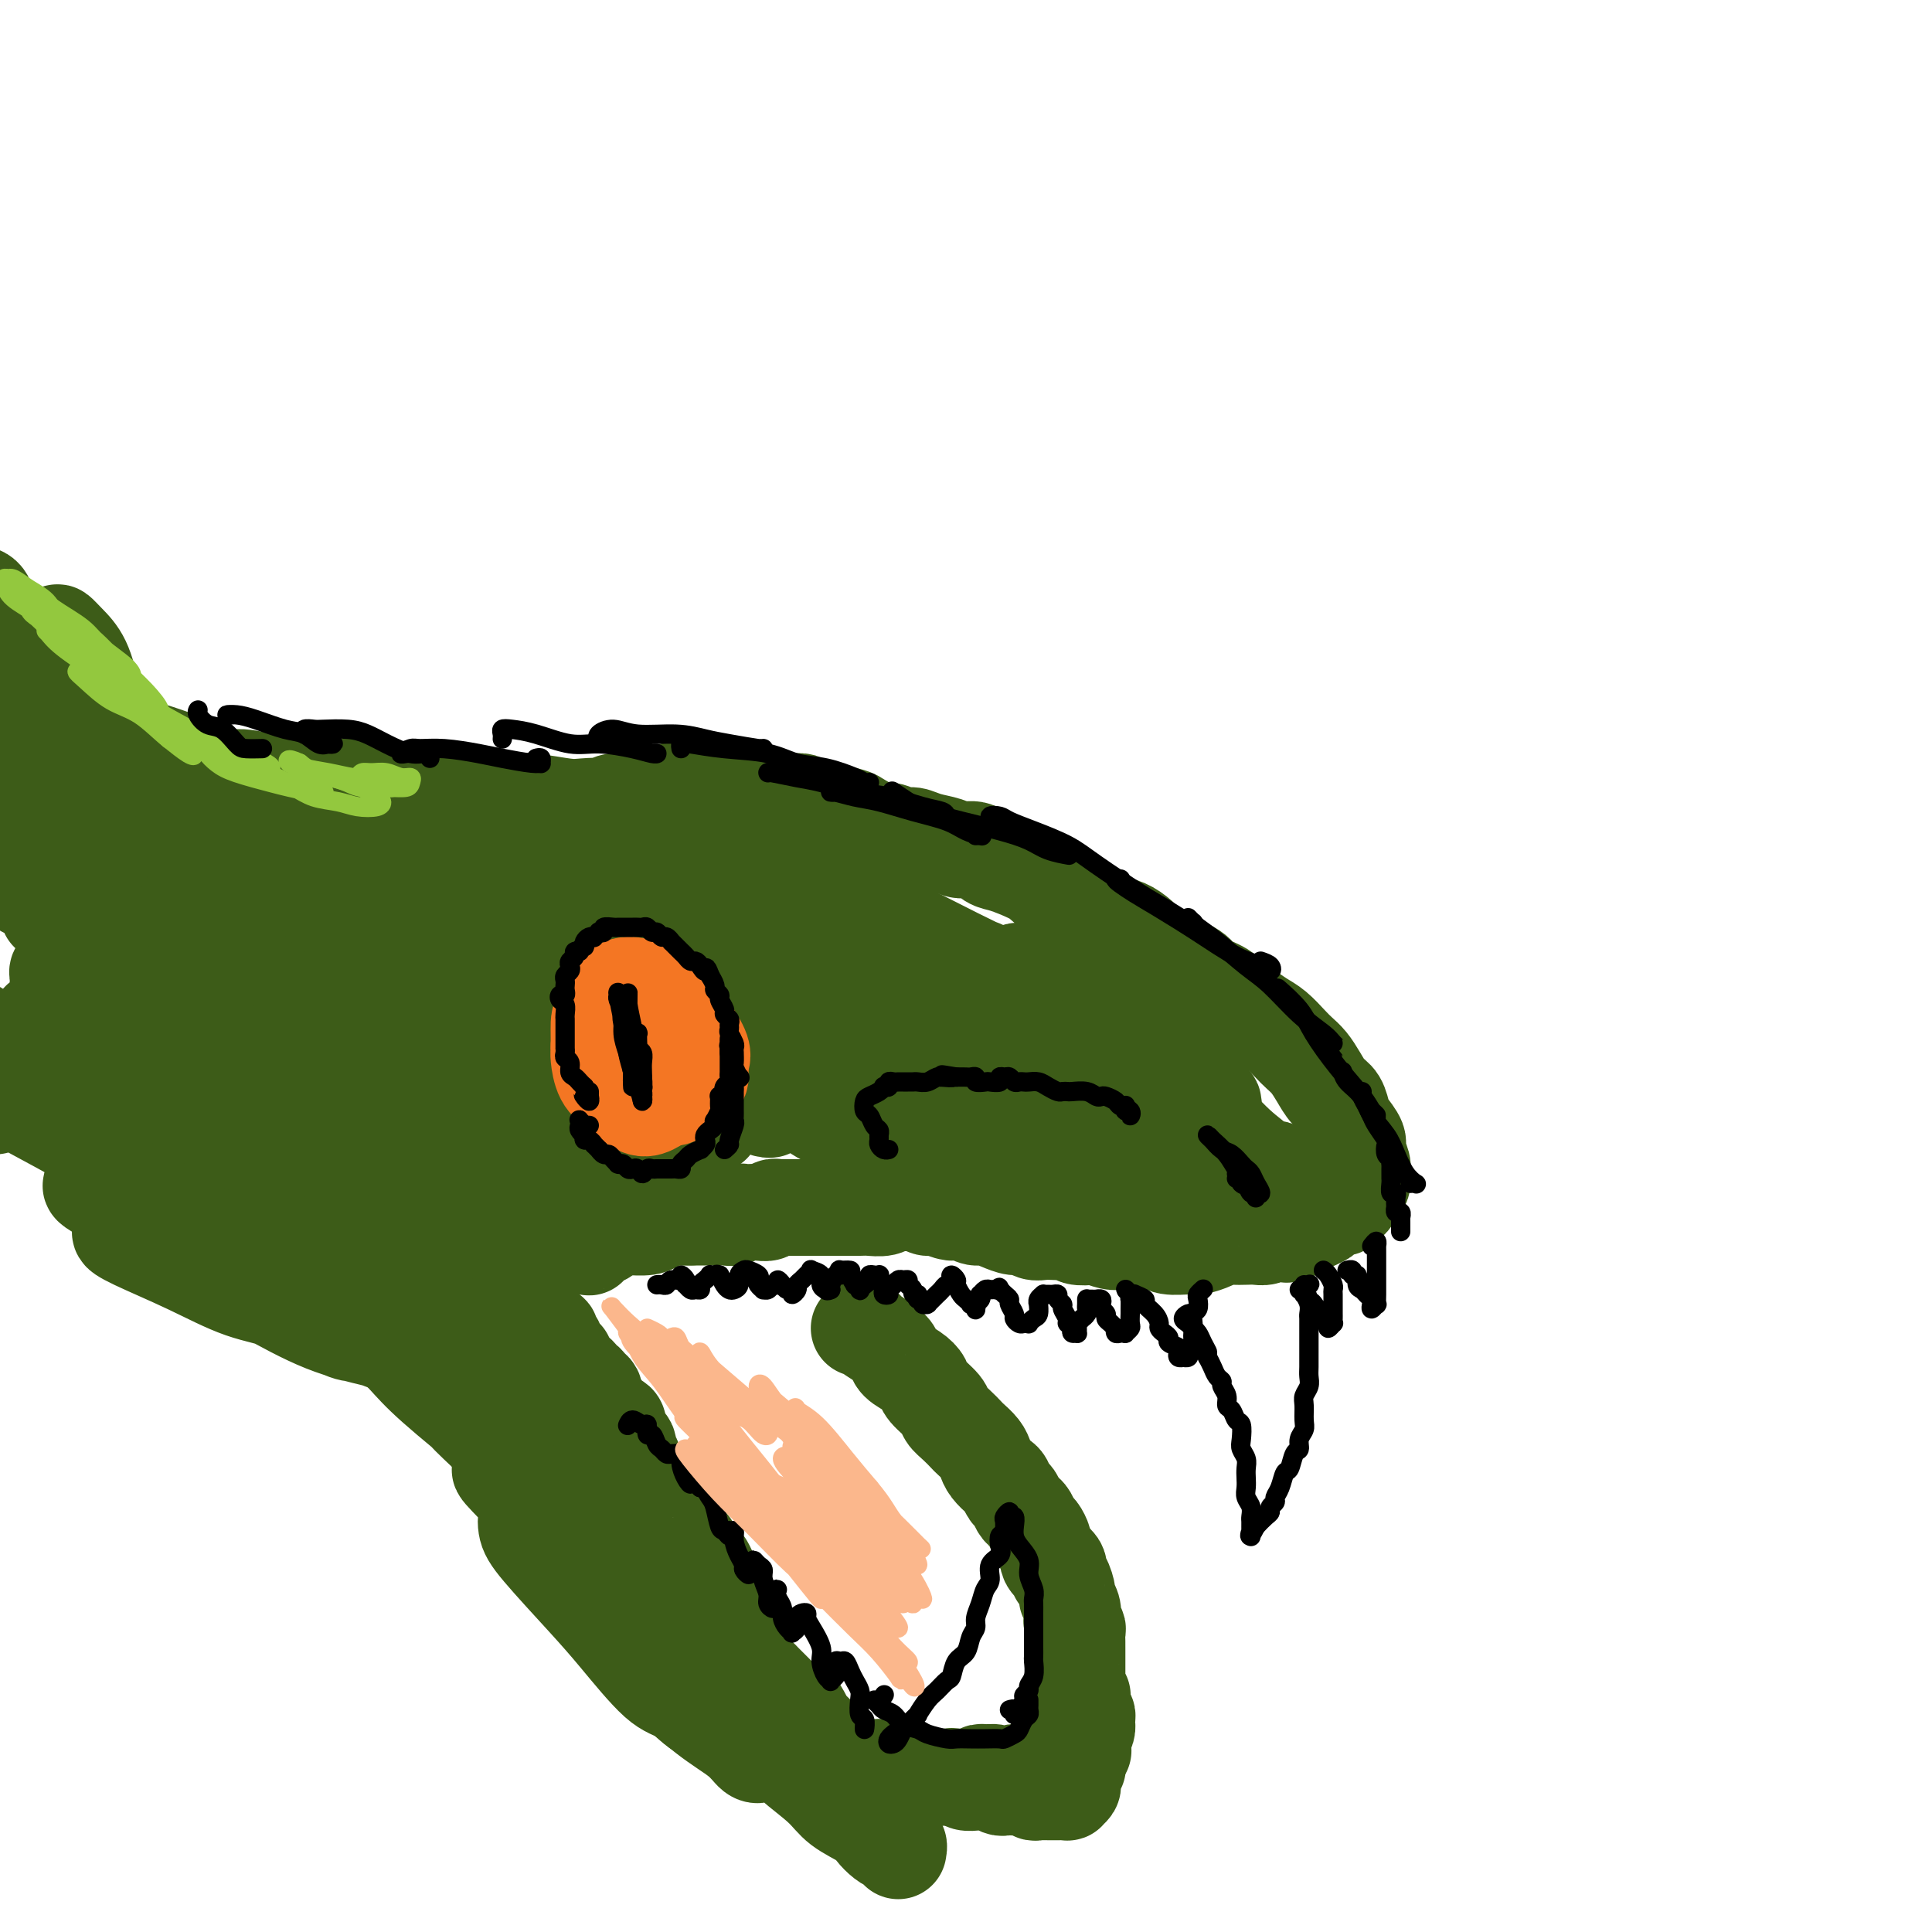 <svg viewBox='0 0 400 400' version='1.1' xmlns='http://www.w3.org/2000/svg' xmlns:xlink='http://www.w3.org/1999/xlink'><g fill='none' stroke='#3D5C18' stroke-width='20' stroke-linecap='round' stroke-linejoin='round'><path d='M165,167c-0.006,0.115 -0.011,0.230 0,0c0.011,-0.230 0.039,-0.804 0,-1c-0.039,-0.196 -0.144,-0.015 0,0c0.144,0.015 0.536,-0.136 1,0c0.464,0.136 1.000,0.560 2,1c1.000,0.440 2.464,0.896 3,1c0.536,0.104 0.145,-0.145 1,0c0.855,0.145 2.957,0.684 4,1c1.043,0.316 1.027,0.410 2,1c0.973,0.590 2.934,1.678 4,2c1.066,0.322 1.237,-0.121 2,0c0.763,0.121 2.119,0.807 3,1c0.881,0.193 1.289,-0.108 2,0c0.711,0.108 1.727,0.624 3,1c1.273,0.376 2.803,0.610 4,1c1.197,0.390 2.061,0.934 3,1c0.939,0.066 1.955,-0.345 3,0c1.045,0.345 2.120,1.448 3,2c0.880,0.552 1.565,0.553 3,1c1.435,0.447 3.619,1.341 5,2c1.381,0.659 1.959,1.084 3,2c1.041,0.916 2.547,2.325 4,3c1.453,0.675 2.854,0.617 4,1c1.146,0.383 2.036,1.205 3,2c0.964,0.795 2.001,1.561 3,2c0.999,0.439 1.958,0.551 3,1c1.042,0.449 2.165,1.236 3,2c0.835,0.764 1.381,1.504 2,2c0.619,0.496 1.309,0.748 2,1'/><path d='M240,197c6.332,3.606 3.162,2.121 3,2c-0.162,-0.121 2.683,1.122 4,2c1.317,0.878 1.104,1.390 2,2c0.896,0.610 2.900,1.317 4,2c1.100,0.683 1.296,1.341 2,2c0.704,0.659 1.918,1.317 3,2c1.082,0.683 2.033,1.389 3,2c0.967,0.611 1.950,1.125 3,2c1.050,0.875 2.168,2.111 3,3c0.832,0.889 1.378,1.430 2,2c0.622,0.570 1.319,1.168 2,2c0.681,0.832 1.347,1.898 2,3c0.653,1.102 1.293,2.239 2,3c0.707,0.761 1.481,1.147 2,2c0.519,0.853 0.784,2.172 1,3c0.216,0.828 0.383,1.166 1,2c0.617,0.834 1.683,2.164 2,3c0.317,0.836 -0.114,1.179 0,2c0.114,0.821 0.774,2.122 1,3c0.226,0.878 0.019,1.334 0,2c-0.019,0.666 0.149,1.541 0,2c-0.149,0.459 -0.616,0.500 -1,1c-0.384,0.500 -0.684,1.457 -1,2c-0.316,0.543 -0.647,0.670 -1,1c-0.353,0.330 -0.727,0.862 -1,1c-0.273,0.138 -0.443,-0.118 -1,0c-0.557,0.118 -1.500,0.609 -2,1c-0.500,0.391 -0.557,0.682 -1,1c-0.443,0.318 -1.273,0.662 -2,1c-0.727,0.338 -1.351,0.668 -2,1c-0.649,0.332 -1.325,0.666 -2,1'/><path d='M268,255c-2.213,1.099 -1.747,0.347 -2,0c-0.253,-0.347 -1.226,-0.289 -2,0c-0.774,0.289 -1.348,0.809 -2,1c-0.652,0.191 -1.381,0.054 -2,0c-0.619,-0.054 -1.129,-0.025 -2,0c-0.871,0.025 -2.104,0.045 -3,0c-0.896,-0.045 -1.455,-0.155 -2,0c-0.545,0.155 -1.077,0.574 -2,1c-0.923,0.426 -2.238,0.860 -3,1c-0.762,0.140 -0.971,-0.015 -2,0c-1.029,0.015 -2.876,0.200 -4,0c-1.124,-0.200 -1.523,-0.786 -2,-1c-0.477,-0.214 -1.032,-0.056 -2,0c-0.968,0.056 -2.347,0.011 -3,0c-0.653,-0.011 -0.578,0.011 -1,0c-0.422,-0.011 -1.339,-0.054 -2,0c-0.661,0.054 -1.065,0.207 -2,0c-0.935,-0.207 -2.400,-0.773 -3,-1c-0.600,-0.227 -0.335,-0.113 -1,0c-0.665,0.113 -2.261,0.226 -3,0c-0.739,-0.226 -0.621,-0.792 -1,-1c-0.379,-0.208 -1.257,-0.060 -2,0c-0.743,0.060 -1.353,0.031 -2,0c-0.647,-0.031 -1.331,-0.064 -2,0c-0.669,0.064 -1.324,0.223 -2,0c-0.676,-0.223 -1.374,-0.830 -2,-1c-0.626,-0.170 -1.179,0.095 -2,0c-0.821,-0.095 -1.911,-0.551 -3,-1c-1.089,-0.449 -2.178,-0.890 -3,-1c-0.822,-0.110 -1.378,0.111 -2,0c-0.622,-0.111 -1.311,-0.556 -2,-1'/><path d='M200,251c-7.019,-1.018 -3.568,-0.063 -3,0c0.568,0.063 -1.749,-0.768 -3,-1c-1.251,-0.232 -1.438,0.133 -2,0c-0.562,-0.133 -1.500,-0.764 -2,-1c-0.500,-0.236 -0.560,-0.077 -1,0c-0.440,0.077 -1.258,0.073 -2,0c-0.742,-0.073 -1.409,-0.216 -2,0c-0.591,0.216 -1.107,0.790 -2,1c-0.893,0.210 -2.165,0.056 -3,0c-0.835,-0.056 -1.235,-0.015 -2,0c-0.765,0.015 -1.896,0.004 -3,0c-1.104,-0.004 -2.182,-0.001 -3,0c-0.818,0.001 -1.375,0.000 -2,0c-0.625,-0.000 -1.319,0.000 -2,0c-0.681,-0.000 -1.348,-0.001 -2,0c-0.652,0.001 -1.287,0.004 -2,0c-0.713,-0.004 -1.503,-0.015 -2,0c-0.497,0.015 -0.700,0.057 -1,0c-0.300,-0.057 -0.696,-0.211 -1,0c-0.304,0.211 -0.515,0.788 -1,1c-0.485,0.212 -1.242,0.061 -2,0c-0.758,-0.061 -1.515,-0.030 -2,0c-0.485,0.030 -0.697,0.061 -1,0c-0.303,-0.061 -0.697,-0.212 -1,0c-0.303,0.212 -0.515,0.789 -1,1c-0.485,0.211 -1.242,0.057 -2,0c-0.758,-0.057 -1.515,-0.015 -2,0c-0.485,0.015 -0.697,0.004 -1,0c-0.303,-0.004 -0.697,-0.001 -1,0c-0.303,0.001 -0.515,0.000 -1,0c-0.485,-0.000 -1.242,-0.000 -2,0'/><path d='M143,252c-8.992,0.155 -2.973,0.041 -1,0c1.973,-0.041 -0.101,-0.011 -1,0c-0.899,0.011 -0.622,0.003 -1,0c-0.378,-0.003 -1.411,-0.001 -2,0c-0.589,0.001 -0.735,-0.001 -1,0c-0.265,0.001 -0.648,0.004 -1,0c-0.352,-0.004 -0.672,-0.015 -1,0c-0.328,0.015 -0.665,0.056 -1,0c-0.335,-0.056 -0.667,-0.207 -1,0c-0.333,0.207 -0.668,0.774 -1,1c-0.332,0.226 -0.662,0.113 -1,0c-0.338,-0.113 -0.683,-0.226 -1,0c-0.317,0.226 -0.606,0.792 -1,1c-0.394,0.208 -0.893,0.060 -1,0c-0.107,-0.060 0.178,-0.031 0,0c-0.178,0.031 -0.817,0.065 -1,0c-0.183,-0.065 0.092,-0.229 0,0c-0.092,0.229 -0.551,0.850 -1,1c-0.449,0.150 -0.890,-0.171 -1,0c-0.110,0.171 0.110,0.834 0,1c-0.110,0.166 -0.551,-0.165 -1,0c-0.449,0.165 -0.906,0.825 -1,1c-0.094,0.175 0.175,-0.135 0,0c-0.175,0.135 -0.793,0.716 -1,1c-0.207,0.284 -0.004,0.272 0,0c0.004,-0.272 -0.191,-0.804 0,-1c0.191,-0.196 0.769,-0.056 1,0c0.231,0.056 0.116,0.028 0,0'/><path d='M161,171c-0.025,0.082 -0.050,0.163 0,0c0.050,-0.163 0.173,-0.571 0,-1c-0.173,-0.429 -0.644,-0.879 -1,-1c-0.356,-0.121 -0.598,0.088 -1,0c-0.402,-0.088 -0.963,-0.473 -2,-1c-1.037,-0.527 -2.551,-1.196 -4,-2c-1.449,-0.804 -2.832,-1.744 -4,-2c-1.168,-0.256 -2.122,0.170 -3,0c-0.878,-0.170 -1.681,-0.936 -3,-1c-1.319,-0.064 -3.155,0.575 -5,1c-1.845,0.425 -3.698,0.636 -5,1c-1.302,0.364 -2.052,0.882 -3,1c-0.948,0.118 -2.093,-0.165 -3,0c-0.907,0.165 -1.575,0.779 -2,1c-0.425,0.221 -0.605,0.049 -1,0c-0.395,-0.049 -1.004,0.025 -1,0c0.004,-0.025 0.620,-0.151 1,0c0.380,0.151 0.522,0.577 1,1c0.478,0.423 1.292,0.842 2,1c0.708,0.158 1.312,0.056 2,0c0.688,-0.056 1.461,-0.067 2,0c0.539,0.067 0.845,0.210 1,0c0.155,-0.210 0.158,-0.775 0,-1c-0.158,-0.225 -0.479,-0.112 -1,0c-0.521,0.112 -1.244,0.222 -2,0c-0.756,-0.222 -1.547,-0.778 -3,-1c-1.453,-0.222 -3.569,-0.112 -5,0c-1.431,0.112 -2.177,0.226 -4,0c-1.823,-0.226 -4.721,-0.792 -7,-1c-2.279,-0.208 -3.937,-0.060 -6,0c-2.063,0.060 -4.532,0.030 -7,0'/><path d='M97,166c-6.164,-0.358 -4.573,0.248 -6,0c-1.427,-0.248 -5.872,-1.349 -9,-2c-3.128,-0.651 -4.938,-0.851 -7,-1c-2.062,-0.149 -4.375,-0.246 -6,0c-1.625,0.246 -2.561,0.837 -4,1c-1.439,0.163 -3.380,-0.101 -5,0c-1.620,0.101 -2.918,0.567 -4,1c-1.082,0.433 -1.947,0.833 -3,1c-1.053,0.167 -2.296,0.101 -3,0c-0.704,-0.101 -0.871,-0.237 -1,0c-0.129,0.237 -0.220,0.847 0,1c0.220,0.153 0.752,-0.151 2,0c1.248,0.151 3.214,0.757 4,1c0.786,0.243 0.393,0.121 0,0'/><path d='M74,166c0.465,-0.311 0.930,-0.622 1,-1c0.070,-0.378 -0.256,-0.823 -1,-1c-0.744,-0.177 -1.906,-0.085 -3,0c-1.094,0.085 -2.120,0.162 -4,0c-1.880,-0.162 -4.613,-0.564 -7,-1c-2.387,-0.436 -4.426,-0.906 -7,-1c-2.574,-0.094 -5.681,0.189 -9,0c-3.319,-0.189 -6.851,-0.849 -9,-1c-2.149,-0.151 -2.916,0.207 -4,0c-1.084,-0.207 -2.484,-0.979 -3,-1c-0.516,-0.021 -0.147,0.708 0,1c0.147,0.292 0.074,0.146 0,0'/><path d='M139,251c-0.331,-0.091 -0.662,-0.182 -1,0c-0.338,0.182 -0.683,0.637 -1,1c-0.317,0.363 -0.606,0.633 -1,1c-0.394,0.367 -0.894,0.830 -2,1c-1.106,0.170 -2.820,0.046 -4,0c-1.180,-0.046 -1.826,-0.013 -3,0c-1.174,0.013 -2.875,0.008 -4,0c-1.125,-0.008 -1.675,-0.017 -2,0c-0.325,0.017 -0.427,0.060 -1,0c-0.573,-0.060 -1.618,-0.224 -2,0c-0.382,0.224 -0.102,0.834 0,1c0.102,0.166 0.025,-0.114 0,0c-0.025,0.114 0.000,0.622 0,1c-0.000,0.378 -0.026,0.627 0,1c0.026,0.373 0.105,0.870 0,1c-0.105,0.130 -0.394,-0.109 -1,0c-0.606,0.109 -1.528,0.565 -2,1c-0.472,0.435 -0.494,0.849 -1,1c-0.506,0.151 -1.498,0.039 -2,0c-0.502,-0.039 -0.516,-0.007 -1,0c-0.484,0.007 -1.438,-0.013 -2,0c-0.562,0.013 -0.731,0.057 -1,0c-0.269,-0.057 -0.638,-0.215 -1,0c-0.362,0.215 -0.715,0.804 -1,1c-0.285,0.196 -0.500,0.001 -1,0c-0.500,-0.001 -1.284,0.193 -2,0c-0.716,-0.193 -1.363,-0.773 -2,-1c-0.637,-0.227 -1.264,-0.102 -2,0c-0.736,0.102 -1.583,0.181 -2,0c-0.417,-0.181 -0.405,-0.623 -1,-1c-0.595,-0.377 -1.798,-0.688 -3,-1'/><path d='M93,258c-2.203,-0.703 -1.209,-0.961 -1,-1c0.209,-0.039 -0.366,0.140 -1,0c-0.634,-0.140 -1.325,-0.601 -2,-1c-0.675,-0.399 -1.333,-0.737 -2,-1c-0.667,-0.263 -1.345,-0.453 -2,-1c-0.655,-0.547 -1.289,-1.452 -2,-2c-0.711,-0.548 -1.500,-0.739 -2,-1c-0.500,-0.261 -0.710,-0.594 -1,-1c-0.290,-0.406 -0.658,-0.887 -1,-1c-0.342,-0.113 -0.656,0.143 -1,0c-0.344,-0.143 -0.717,-0.683 -1,-1c-0.283,-0.317 -0.475,-0.410 -1,-1c-0.525,-0.590 -1.383,-1.678 -2,-2c-0.617,-0.322 -0.992,0.120 -1,0c-0.008,-0.120 0.352,-0.803 0,-1c-0.352,-0.197 -1.415,0.091 -2,0c-0.585,-0.091 -0.693,-0.560 -1,-1c-0.307,-0.440 -0.814,-0.850 -1,-1c-0.186,-0.150 -0.050,-0.040 0,0c0.050,0.040 0.013,0.011 0,0c-0.013,-0.011 -0.004,-0.003 0,0c0.004,0.003 0.002,0.002 0,0'/><path d='M112,275c-0.081,-0.120 -0.161,-0.239 0,0c0.161,0.239 0.564,0.838 1,1c0.436,0.162 0.906,-0.111 1,0c0.094,0.111 -0.186,0.608 0,1c0.186,0.392 0.838,0.679 1,1c0.162,0.321 -0.168,0.678 0,1c0.168,0.322 0.833,0.611 1,1c0.167,0.389 -0.163,0.878 0,1c0.163,0.122 0.818,-0.122 1,0c0.182,0.122 -0.110,0.611 0,1c0.110,0.389 0.621,0.678 1,1c0.379,0.322 0.626,0.678 1,1c0.374,0.322 0.875,0.611 1,1c0.125,0.389 -0.125,0.877 0,1c0.125,0.123 0.625,-0.118 1,0c0.375,0.118 0.627,0.595 1,1c0.373,0.405 0.869,0.738 1,1c0.131,0.262 -0.102,0.452 0,1c0.102,0.548 0.539,1.455 1,2c0.461,0.545 0.946,0.727 1,1c0.054,0.273 -0.322,0.636 0,1c0.322,0.364 1.344,0.727 2,1c0.656,0.273 0.947,0.454 1,1c0.053,0.546 -0.130,1.456 0,2c0.130,0.544 0.575,0.722 1,1c0.425,0.278 0.832,0.654 1,1c0.168,0.346 0.097,0.660 0,1c-0.097,0.340 -0.218,0.707 0,1c0.218,0.293 0.777,0.512 1,1c0.223,0.488 0.112,1.244 0,2'/><path d='M131,304c3.114,4.678 1.398,1.874 1,1c-0.398,-0.874 0.523,0.183 1,1c0.477,0.817 0.509,1.392 1,2c0.491,0.608 1.440,1.247 2,2c0.560,0.753 0.731,1.621 1,2c0.269,0.379 0.634,0.271 1,1c0.366,0.729 0.732,2.297 1,3c0.268,0.703 0.439,0.540 1,1c0.561,0.460 1.512,1.541 2,2c0.488,0.459 0.512,0.296 1,1c0.488,0.704 1.439,2.275 2,3c0.561,0.725 0.731,0.603 1,1c0.269,0.397 0.636,1.315 1,2c0.364,0.685 0.725,1.139 1,2c0.275,0.861 0.465,2.128 1,3c0.535,0.872 1.415,1.347 2,2c0.585,0.653 0.875,1.483 1,2c0.125,0.517 0.086,0.720 0,1c-0.086,0.280 -0.220,0.638 0,1c0.220,0.362 0.794,0.727 1,1c0.206,0.273 0.045,0.455 0,1c-0.045,0.545 0.024,1.454 0,2c-0.024,0.546 -0.143,0.728 0,1c0.143,0.272 0.548,0.635 1,1c0.452,0.365 0.951,0.731 1,1c0.049,0.269 -0.352,0.439 0,1c0.352,0.561 1.456,1.512 2,2c0.544,0.488 0.527,0.512 1,1c0.473,0.488 1.435,1.439 2,2c0.565,0.561 0.733,0.732 1,1c0.267,0.268 0.634,0.634 1,1'/><path d='M162,352c5.429,7.848 3.500,3.469 3,2c-0.500,-1.469 0.429,-0.026 1,1c0.571,1.026 0.783,1.636 1,2c0.217,0.364 0.440,0.481 1,1c0.560,0.519 1.458,1.438 2,2c0.542,0.562 0.726,0.766 1,1c0.274,0.234 0.636,0.496 1,1c0.364,0.504 0.731,1.248 1,2c0.269,0.752 0.440,1.510 1,2c0.560,0.490 1.507,0.712 2,1c0.493,0.288 0.531,0.640 1,1c0.469,0.360 1.370,0.726 2,1c0.630,0.274 0.991,0.456 1,1c0.009,0.544 -0.334,1.448 0,2c0.334,0.552 1.344,0.750 2,1c0.656,0.250 0.959,0.552 1,1c0.041,0.448 -0.181,1.044 0,1c0.181,-0.044 0.766,-0.727 1,-1c0.234,-0.273 0.117,-0.137 0,0'/><path d='M178,275c-0.116,-0.005 -0.232,-0.009 0,0c0.232,0.009 0.812,0.033 1,0c0.188,-0.033 -0.015,-0.122 0,0c0.015,0.122 0.248,0.455 1,1c0.752,0.545 2.023,1.301 3,2c0.977,0.699 1.660,1.341 2,2c0.340,0.659 0.336,1.335 1,2c0.664,0.665 1.994,1.319 3,2c1.006,0.681 1.687,1.389 2,2c0.313,0.611 0.259,1.123 1,2c0.741,0.877 2.278,2.118 3,3c0.722,0.882 0.631,1.405 1,2c0.369,0.595 1.198,1.262 2,2c0.802,0.738 1.576,1.548 2,2c0.424,0.452 0.499,0.545 1,1c0.501,0.455 1.430,1.273 2,2c0.570,0.727 0.783,1.365 1,2c0.217,0.635 0.439,1.268 1,2c0.561,0.732 1.460,1.562 2,2c0.540,0.438 0.722,0.485 1,1c0.278,0.515 0.652,1.499 1,2c0.348,0.501 0.671,0.520 1,1c0.329,0.480 0.665,1.423 1,2c0.335,0.577 0.668,0.788 1,1c0.332,0.212 0.663,0.423 1,1c0.337,0.577 0.682,1.519 1,2c0.318,0.481 0.611,0.500 1,1c0.389,0.500 0.874,1.481 1,2c0.126,0.519 -0.107,0.577 0,1c0.107,0.423 0.553,1.212 1,2'/><path d='M217,322c2.041,3.601 0.145,1.602 0,1c-0.145,-0.602 1.463,0.191 2,1c0.537,0.809 0.004,1.634 0,2c-0.004,0.366 0.521,0.273 1,1c0.479,0.727 0.912,2.275 1,3c0.088,0.725 -0.169,0.628 0,1c0.169,0.372 0.763,1.212 1,2c0.237,0.788 0.116,1.524 0,2c-0.116,0.476 -0.227,0.691 0,1c0.227,0.309 0.793,0.712 1,1c0.207,0.288 0.055,0.462 0,1c-0.055,0.538 -0.015,1.439 0,2c0.015,0.561 0.004,0.780 0,1c-0.004,0.220 -0.001,0.440 0,1c0.001,0.560 0.000,1.459 0,2c-0.000,0.541 0.000,0.722 0,1c-0.000,0.278 -0.001,0.652 0,1c0.001,0.348 0.004,0.672 0,1c-0.004,0.328 -0.015,0.662 0,1c0.015,0.338 0.057,0.681 0,1c-0.057,0.319 -0.212,0.614 0,1c0.212,0.386 0.793,0.863 1,1c0.207,0.137 0.041,-0.066 0,0c-0.041,0.066 0.042,0.400 0,1c-0.042,0.600 -0.207,1.467 0,2c0.207,0.533 0.788,0.734 1,1c0.212,0.266 0.054,0.599 0,1c-0.054,0.401 -0.004,0.870 0,1c0.004,0.130 -0.037,-0.080 0,0c0.037,0.080 0.154,0.452 0,1c-0.154,0.548 -0.577,1.274 -1,2'/><path d='M224,360c0.375,4.360 0.311,1.761 0,1c-0.311,-0.761 -0.871,0.317 -1,1c-0.129,0.683 0.173,0.970 0,1c-0.173,0.030 -0.820,-0.198 -1,0c-0.180,0.198 0.107,0.824 0,1c-0.107,0.176 -0.607,-0.096 -1,0c-0.393,0.096 -0.679,0.561 -1,1c-0.321,0.439 -0.677,0.854 -1,1c-0.323,0.146 -0.611,0.025 -1,0c-0.389,-0.025 -0.878,0.046 -1,0c-0.122,-0.046 0.123,-0.209 0,0c-0.123,0.209 -0.614,0.788 -1,1c-0.386,0.212 -0.666,0.056 -1,0c-0.334,-0.056 -0.723,-0.011 -1,0c-0.277,0.011 -0.442,-0.010 -1,0c-0.558,0.010 -1.511,0.051 -2,0c-0.489,-0.051 -0.516,-0.196 -1,0c-0.484,0.196 -1.426,0.731 -2,1c-0.574,0.269 -0.780,0.272 -1,0c-0.220,-0.272 -0.455,-0.819 -1,-1c-0.545,-0.181 -1.400,0.004 -2,0c-0.600,-0.004 -0.945,-0.197 -1,0c-0.055,0.197 0.181,0.785 0,1c-0.181,0.215 -0.780,0.058 -1,0c-0.220,-0.058 -0.063,-0.017 0,0c0.063,0.017 0.031,0.008 0,0'/><path d='M223,366c-0.031,0.024 -0.061,0.048 0,0c0.061,-0.048 0.214,-0.168 0,0c-0.214,0.168 -0.793,0.623 -1,1c-0.207,0.377 -0.040,0.675 0,1c0.040,0.325 -0.046,0.675 0,1c0.046,0.325 0.223,0.623 0,1c-0.223,0.377 -0.847,0.833 -1,1c-0.153,0.167 0.166,0.045 0,0c-0.166,-0.045 -0.818,-0.012 -1,0c-0.182,0.012 0.106,0.003 0,0c-0.106,-0.003 -0.605,-0.001 -1,0c-0.395,0.001 -0.684,0.001 -1,0c-0.316,-0.001 -0.659,-0.004 -1,0c-0.341,0.004 -0.682,0.015 -1,0c-0.318,-0.015 -0.614,-0.057 -1,0c-0.386,0.057 -0.863,0.211 -1,0c-0.137,-0.211 0.065,-0.789 0,-1c-0.065,-0.211 -0.399,-0.057 -1,0c-0.601,0.057 -1.469,0.016 -2,0c-0.531,-0.016 -0.723,-0.008 -1,0c-0.277,0.008 -0.637,0.016 -1,0c-0.363,-0.016 -0.727,-0.057 -1,0c-0.273,0.057 -0.453,0.211 -1,0c-0.547,-0.211 -1.460,-0.788 -2,-1c-0.540,-0.212 -0.708,-0.060 -1,0c-0.292,0.060 -0.707,0.026 -1,0c-0.293,-0.026 -0.463,-0.046 -1,0c-0.537,0.046 -1.439,0.156 -2,0c-0.561,-0.156 -0.780,-0.578 -1,-1'/><path d='M199,368c-3.437,-0.465 -1.528,-0.129 -1,0c0.528,0.129 -0.324,0.050 -1,0c-0.676,-0.050 -1.176,-0.070 -2,0c-0.824,0.070 -1.971,0.229 -3,0c-1.029,-0.229 -1.938,-0.845 -3,-1c-1.062,-0.155 -2.275,0.152 -3,0c-0.725,-0.152 -0.961,-0.762 -2,-1c-1.039,-0.238 -2.882,-0.102 -4,0c-1.118,0.102 -1.511,0.171 -2,0c-0.489,-0.171 -1.073,-0.581 -2,-1c-0.927,-0.419 -2.198,-0.848 -3,-1c-0.802,-0.152 -1.134,-0.027 -2,0c-0.866,0.027 -2.267,-0.046 -3,0c-0.733,0.046 -0.798,0.209 -1,0c-0.202,-0.209 -0.540,-0.792 -1,-1c-0.460,-0.208 -1.040,-0.042 -2,0c-0.960,0.042 -2.299,-0.041 -3,0c-0.701,0.041 -0.762,0.207 -1,0c-0.238,-0.207 -0.652,-0.788 -1,-1c-0.348,-0.212 -0.629,-0.057 -1,0c-0.371,0.057 -0.831,0.015 -1,0c-0.169,-0.015 -0.045,-0.004 0,0c0.045,0.004 0.013,0.001 0,0c-0.013,-0.001 -0.006,-0.001 0,0'/><path d='M185,382c0.421,-0.105 0.843,-0.210 1,0c0.157,0.210 0.050,0.734 0,1c-0.050,0.266 -0.045,0.276 0,0c0.045,-0.276 0.128,-0.836 0,-1c-0.128,-0.164 -0.467,0.067 -1,0c-0.533,-0.067 -1.259,-0.431 -2,-1c-0.741,-0.569 -1.496,-1.341 -2,-2c-0.504,-0.659 -0.755,-1.204 -2,-2c-1.245,-0.796 -3.484,-1.843 -5,-3c-1.516,-1.157 -2.310,-2.424 -4,-4c-1.690,-1.576 -4.276,-3.461 -6,-5c-1.724,-1.539 -2.586,-2.733 -4,-4c-1.414,-1.267 -3.381,-2.609 -5,-4c-1.619,-1.391 -2.892,-2.831 -4,-4c-1.108,-1.169 -2.053,-2.065 -3,-3c-0.947,-0.935 -1.898,-1.907 -2,-2c-0.102,-0.093 0.643,0.692 1,1c0.357,0.308 0.324,0.138 1,1c0.676,0.862 2.060,2.755 3,4c0.940,1.245 1.437,1.842 2,3c0.563,1.158 1.194,2.876 2,4c0.806,1.124 1.788,1.652 2,2c0.212,0.348 -0.345,0.514 -1,0c-0.655,-0.514 -1.409,-1.708 -3,-3c-1.591,-1.292 -4.019,-2.682 -7,-5c-2.981,-2.318 -6.514,-5.565 -9,-8c-2.486,-2.435 -3.923,-4.059 -6,-6c-2.077,-1.941 -4.794,-4.201 -6,-6c-1.206,-1.799 -0.902,-3.138 -1,-4c-0.098,-0.862 -0.600,-1.246 0,-1c0.600,0.246 2.300,1.123 4,2'/><path d='M128,332c1.347,0.842 2.714,2.446 4,4c1.286,1.554 2.490,3.057 4,5c1.510,1.943 3.324,4.324 5,6c1.676,1.676 3.212,2.645 4,4c0.788,1.355 0.827,3.096 0,3c-0.827,-0.096 -2.522,-2.027 -4,-3c-1.478,-0.973 -2.740,-0.987 -5,-3c-2.260,-2.013 -5.520,-6.027 -8,-9c-2.480,-2.973 -4.181,-4.907 -7,-8c-2.819,-3.093 -6.757,-7.344 -9,-10c-2.243,-2.656 -2.793,-3.716 -3,-5c-0.207,-1.284 -0.072,-2.793 1,-3c1.072,-0.207 3.081,0.886 5,2c1.919,1.114 3.750,2.247 6,4c2.250,1.753 4.920,4.125 8,7c3.080,2.875 6.570,6.251 9,9c2.430,2.749 3.800,4.869 5,6c1.200,1.131 2.231,1.273 2,1c-0.231,-0.273 -1.723,-0.960 -3,-2c-1.277,-1.040 -2.339,-2.432 -4,-4c-1.661,-1.568 -3.923,-3.310 -8,-7c-4.077,-3.690 -9.970,-9.327 -13,-12c-3.030,-2.673 -3.196,-2.381 -5,-4c-1.804,-1.619 -5.245,-5.148 -7,-7c-1.755,-1.852 -1.823,-2.027 -1,-2c0.823,0.027 2.536,0.256 4,1c1.464,0.744 2.680,2.003 5,4c2.320,1.997 5.746,4.731 8,7c2.254,2.269 3.338,4.072 5,6c1.662,1.928 3.904,3.979 5,5c1.096,1.021 1.048,1.010 1,1'/><path d='M132,328c2.519,2.534 -0.683,-0.631 -3,-3c-2.317,-2.369 -3.748,-3.943 -6,-6c-2.252,-2.057 -5.323,-4.599 -8,-7c-2.677,-2.401 -4.958,-4.662 -7,-7c-2.042,-2.338 -3.845,-4.752 -6,-7c-2.155,-2.248 -4.660,-4.329 -6,-6c-1.340,-1.671 -1.513,-2.933 -1,-3c0.513,-0.067 1.713,1.060 3,2c1.287,0.940 2.661,1.693 4,3c1.339,1.307 2.642,3.169 4,5c1.358,1.831 2.773,3.631 4,5c1.227,1.369 2.268,2.308 3,3c0.732,0.692 1.155,1.137 1,1c-0.155,-0.137 -0.887,-0.858 -2,-2c-1.113,-1.142 -2.608,-2.707 -4,-4c-1.392,-1.293 -2.680,-2.313 -6,-5c-3.320,-2.687 -8.672,-7.040 -12,-10c-3.328,-2.960 -4.634,-4.527 -6,-6c-1.366,-1.473 -2.793,-2.851 -4,-4c-1.207,-1.149 -2.192,-2.068 -2,-2c0.192,0.068 1.563,1.124 3,2c1.437,0.876 2.939,1.573 5,3c2.061,1.427 4.681,3.585 8,6c3.319,2.415 7.338,5.089 10,7c2.662,1.911 3.966,3.061 5,4c1.034,0.939 1.798,1.667 2,2c0.202,0.333 -0.159,0.272 -1,0c-0.841,-0.272 -2.164,-0.753 -4,-2c-1.836,-1.247 -4.187,-3.259 -6,-5c-1.813,-1.741 -3.090,-3.212 -5,-5c-1.910,-1.788 -4.455,-3.894 -7,-6'/><path d='M88,281c-4.316,-3.565 -3.608,-3.478 -4,-4c-0.392,-0.522 -1.886,-1.653 -2,-2c-0.114,-0.347 1.150,0.091 3,1c1.850,0.909 4.284,2.291 6,3c1.716,0.709 2.714,0.747 5,2c2.286,1.253 5.859,3.721 8,5c2.141,1.279 2.848,1.368 4,2c1.152,0.632 2.748,1.805 3,2c0.252,0.195 -0.839,-0.590 -3,-2c-2.161,-1.410 -5.391,-3.446 -8,-5c-2.609,-1.554 -4.596,-2.627 -7,-4c-2.404,-1.373 -5.225,-3.046 -8,-5c-2.775,-1.954 -5.503,-4.188 -8,-6c-2.497,-1.812 -4.764,-3.201 -6,-4c-1.236,-0.799 -1.442,-1.009 -1,-1c0.442,0.009 1.532,0.236 3,1c1.468,0.764 3.315,2.063 5,3c1.685,0.937 3.210,1.510 5,3c1.790,1.490 3.846,3.896 5,5c1.154,1.104 1.405,0.907 1,1c-0.405,0.093 -1.467,0.475 -3,0c-1.533,-0.475 -3.537,-1.809 -6,-3c-2.463,-1.191 -5.386,-2.241 -9,-4c-3.614,-1.759 -7.921,-4.227 -11,-6c-3.079,-1.773 -4.930,-2.851 -7,-4c-2.070,-1.149 -4.358,-2.368 -5,-3c-0.642,-0.632 0.364,-0.678 2,0c1.636,0.678 3.902,2.079 7,4c3.098,1.921 7.026,4.363 10,6c2.974,1.637 4.992,2.468 7,4c2.008,1.532 4.004,3.766 6,6'/><path d='M80,276c5.015,3.581 1.551,2.534 0,2c-1.551,-0.534 -1.190,-0.554 -3,-1c-1.810,-0.446 -5.793,-1.319 -10,-3c-4.207,-1.681 -8.640,-4.172 -12,-6c-3.360,-1.828 -5.647,-2.994 -8,-4c-2.353,-1.006 -4.772,-1.852 -7,-3c-2.228,-1.148 -4.265,-2.596 -4,-3c0.265,-0.404 2.832,0.238 5,1c2.168,0.762 3.938,1.644 7,3c3.062,1.356 7.416,3.187 11,5c3.584,1.813 6.398,3.607 9,5c2.602,1.393 4.991,2.384 6,3c1.009,0.616 0.639,0.858 0,1c-0.639,0.142 -1.546,0.183 -4,-1c-2.454,-1.183 -6.454,-3.589 -10,-5c-3.546,-1.411 -6.638,-1.827 -10,-3c-3.362,-1.173 -6.992,-3.103 -11,-5c-4.008,-1.897 -8.392,-3.760 -11,-5c-2.608,-1.240 -3.441,-1.856 -3,-2c0.441,-0.144 2.156,0.185 5,1c2.844,0.815 6.819,2.116 12,4c5.181,1.884 11.570,4.350 16,6c4.430,1.650 6.903,2.485 11,4c4.097,1.515 9.820,3.709 13,5c3.180,1.291 3.818,1.680 5,2c1.182,0.320 2.907,0.573 2,0c-0.907,-0.573 -4.448,-1.971 -7,-3c-2.552,-1.029 -4.117,-1.688 -9,-4c-4.883,-2.312 -13.084,-6.276 -19,-9c-5.916,-2.724 -9.547,-4.207 -14,-6c-4.453,-1.793 -9.726,-3.897 -15,-6'/><path d='M25,249c-10.310,-5.019 -5.084,-3.567 -3,-3c2.084,0.567 1.027,0.248 4,1c2.973,0.752 9.975,2.575 15,4c5.025,1.425 8.074,2.450 14,5c5.926,2.550 14.731,6.623 22,10c7.269,3.377 13.003,6.057 17,8c3.997,1.943 6.256,3.150 8,4c1.744,0.850 2.971,1.342 2,1c-0.971,-0.342 -4.140,-1.519 -7,-3c-2.860,-1.481 -5.411,-3.265 -11,-6c-5.589,-2.735 -14.216,-6.419 -20,-9c-5.784,-2.581 -8.725,-4.058 -13,-6c-4.275,-1.942 -9.886,-4.350 -13,-6c-3.114,-1.650 -3.732,-2.543 -4,-3c-0.268,-0.457 -0.186,-0.478 1,0c1.186,0.478 3.475,1.453 7,3c3.525,1.547 8.287,3.665 13,6c4.713,2.335 9.378,4.888 13,7c3.622,2.112 6.202,3.784 8,5c1.798,1.216 2.815,1.977 2,2c-0.815,0.023 -3.463,-0.693 -6,-2c-2.537,-1.307 -4.963,-3.206 -8,-5c-3.037,-1.794 -6.685,-3.485 -12,-6c-5.315,-2.515 -12.296,-5.855 -18,-9c-5.704,-3.145 -10.132,-6.094 -13,-8c-2.868,-1.906 -4.176,-2.768 -4,-3c0.176,-0.232 1.837,0.167 4,1c2.163,0.833 4.827,2.100 9,4c4.173,1.900 9.854,4.435 15,7c5.146,2.565 9.756,5.162 13,7c3.244,1.838 5.122,2.919 7,4'/><path d='M67,259c7.760,3.793 3.161,1.776 1,1c-2.161,-0.776 -1.884,-0.312 -5,-2c-3.116,-1.688 -9.625,-5.528 -15,-8c-5.375,-2.472 -9.617,-3.575 -15,-6c-5.383,-2.425 -11.908,-6.173 -17,-9c-5.092,-2.827 -8.752,-4.732 -11,-6c-2.248,-1.268 -3.085,-1.897 0,-1c3.085,0.897 10.091,3.322 14,5c3.909,1.678 4.720,2.610 10,5c5.280,2.390 15.029,6.238 21,9c5.971,2.762 8.164,4.439 11,6c2.836,1.561 6.313,3.005 8,4c1.687,0.995 1.582,1.540 -2,0c-3.582,-1.540 -10.643,-5.166 -16,-8c-5.357,-2.834 -9.012,-4.876 -13,-7c-3.988,-2.124 -8.310,-4.329 -13,-7c-4.690,-2.671 -9.748,-5.808 -13,-8c-3.252,-2.192 -4.699,-3.437 -5,-4c-0.301,-0.563 0.545,-0.442 3,0c2.455,0.442 6.521,1.206 11,3c4.479,1.794 9.371,4.617 14,7c4.629,2.383 8.995,4.328 14,7c5.005,2.672 10.648,6.073 14,8c3.352,1.927 4.415,2.379 4,2c-0.415,-0.379 -2.306,-1.588 -5,-3c-2.694,-1.412 -6.191,-3.025 -11,-6c-4.809,-2.975 -10.929,-7.311 -17,-11c-6.071,-3.689 -12.091,-6.731 -16,-9c-3.909,-2.269 -5.706,-3.765 -7,-5c-1.294,-1.235 -2.084,-2.210 -1,-2c1.084,0.210 4.042,1.605 7,3'/><path d='M17,217c4.316,1.777 12.105,5.719 18,9c5.895,3.281 9.894,5.900 15,9c5.106,3.100 11.319,6.680 15,9c3.681,2.320 4.830,3.381 5,4c0.170,0.619 -0.640,0.797 -2,0c-1.360,-0.797 -3.269,-2.567 -7,-5c-3.731,-2.433 -9.285,-5.528 -15,-9c-5.715,-3.472 -11.590,-7.322 -16,-10c-4.410,-2.678 -7.354,-4.184 -10,-6c-2.646,-1.816 -4.994,-3.944 -6,-5c-1.006,-1.056 -0.670,-1.042 2,0c2.670,1.042 7.673,3.113 12,5c4.327,1.887 7.977,3.591 14,7c6.023,3.409 14.419,8.525 20,12c5.581,3.475 8.345,5.309 11,7c2.655,1.691 5.199,3.237 6,4c0.801,0.763 -0.143,0.741 -3,-1c-2.857,-1.741 -7.628,-5.203 -12,-8c-4.372,-2.797 -8.347,-4.929 -14,-8c-5.653,-3.071 -12.985,-7.079 -18,-10c-5.015,-2.921 -7.712,-4.753 -11,-7c-3.288,-2.247 -7.166,-4.909 -8,-6c-0.834,-1.091 1.374,-0.612 3,0c1.626,0.612 2.668,1.357 10,5c7.332,3.643 20.955,10.182 28,14c7.045,3.818 7.513,4.913 12,8c4.487,3.087 12.992,8.164 18,11c5.008,2.836 6.518,3.430 7,4c0.482,0.570 -0.062,1.115 -1,1c-0.938,-0.115 -2.268,-0.890 -6,-3c-3.732,-2.110 -9.866,-5.555 -16,-9'/><path d='M68,239c-6.052,-3.185 -9.683,-5.647 -15,-9c-5.317,-3.353 -12.321,-7.597 -18,-11c-5.679,-3.403 -10.034,-5.965 -13,-8c-2.966,-2.035 -4.544,-3.542 -4,-4c0.544,-0.458 3.210,0.132 6,1c2.790,0.868 5.704,2.015 12,5c6.296,2.985 15.975,7.809 24,12c8.025,4.191 14.397,7.748 20,11c5.603,3.252 10.437,6.198 15,9c4.563,2.802 8.856,5.460 11,7c2.144,1.540 2.138,1.964 0,1c-2.138,-0.964 -6.409,-3.314 -11,-6c-4.591,-2.686 -9.504,-5.707 -15,-9c-5.496,-3.293 -11.577,-6.857 -19,-11c-7.423,-4.143 -16.190,-8.863 -23,-13c-6.810,-4.137 -11.663,-7.689 -15,-10c-3.337,-2.311 -5.159,-3.379 -5,-4c0.159,-0.621 2.299,-0.795 5,0c2.701,0.795 5.964,2.560 13,6c7.036,3.440 17.847,8.555 26,13c8.153,4.445 13.650,8.222 20,12c6.350,3.778 13.554,7.559 18,10c4.446,2.441 6.133,3.541 7,4c0.867,0.459 0.913,0.277 0,0c-0.913,-0.277 -2.786,-0.650 -7,-3c-4.214,-2.350 -10.770,-6.678 -18,-11c-7.230,-4.322 -15.133,-8.639 -21,-12c-5.867,-3.361 -9.696,-5.767 -13,-8c-3.304,-2.233 -6.082,-4.294 -8,-6c-1.918,-1.706 -2.977,-3.059 -2,-3c0.977,0.059 3.988,1.529 7,3'/><path d='M45,205c4.480,1.988 12.180,5.458 21,10c8.820,4.542 18.762,10.156 26,14c7.238,3.844 11.774,5.917 16,8c4.226,2.083 8.142,4.177 10,5c1.858,0.823 1.658,0.374 -1,-1c-2.658,-1.374 -7.774,-3.672 -12,-6c-4.226,-2.328 -7.562,-4.684 -15,-9c-7.438,-4.316 -18.978,-10.591 -27,-15c-8.022,-4.409 -12.527,-6.953 -18,-10c-5.473,-3.047 -11.914,-6.598 -16,-9c-4.086,-2.402 -5.818,-3.656 -6,-4c-0.182,-0.344 1.185,0.223 5,2c3.815,1.777 10.076,4.766 19,9c8.924,4.234 20.510,9.714 29,14c8.490,4.286 13.882,7.379 19,10c5.118,2.621 9.961,4.770 14,7c4.039,2.230 7.273,4.542 8,5c0.727,0.458 -1.055,-0.939 -3,-2c-1.945,-1.061 -4.054,-1.786 -9,-4c-4.946,-2.214 -12.730,-5.918 -19,-9c-6.270,-3.082 -11.026,-5.542 -18,-9c-6.974,-3.458 -16.165,-7.914 -22,-11c-5.835,-3.086 -8.316,-4.802 -10,-6c-1.684,-1.198 -2.573,-1.877 -2,-2c0.573,-0.123 2.609,0.309 7,2c4.391,1.691 11.139,4.640 20,9c8.861,4.360 19.836,10.132 28,14c8.164,3.868 13.518,5.830 20,9c6.482,3.170 14.091,7.546 18,10c3.909,2.454 4.117,2.987 4,3c-0.117,0.013 -0.558,-0.493 -1,-1'/><path d='M130,238c13.032,6.185 -2.389,-1.352 -14,-7c-11.611,-5.648 -19.412,-9.409 -26,-13c-6.588,-3.591 -11.961,-7.014 -19,-11c-7.039,-3.986 -15.742,-8.535 -22,-12c-6.258,-3.465 -10.072,-5.845 -12,-7c-1.928,-1.155 -1.971,-1.085 -1,-1c0.971,0.085 2.955,0.186 8,2c5.045,1.814 13.151,5.343 24,10c10.849,4.657 24.439,10.444 34,15c9.561,4.556 15.091,7.881 21,11c5.909,3.119 12.196,6.032 16,8c3.804,1.968 5.124,2.989 5,3c-0.124,0.011 -1.694,-0.990 -4,-2c-2.306,-1.010 -5.349,-2.031 -11,-5c-5.651,-2.969 -13.912,-7.887 -23,-13c-9.088,-5.113 -19.005,-10.420 -26,-14c-6.995,-3.580 -11.068,-5.434 -16,-8c-4.932,-2.566 -10.721,-5.846 -14,-8c-3.279,-2.154 -4.047,-3.184 -3,-3c1.047,0.184 3.910,1.580 7,3c3.090,1.420 6.407,2.864 13,6c6.593,3.136 16.461,7.966 27,13c10.539,5.034 21.749,10.274 29,14c7.251,3.726 10.544,5.939 14,8c3.456,2.061 7.077,3.971 9,5c1.923,1.029 2.150,1.176 0,0c-2.150,-1.176 -6.675,-3.674 -11,-6c-4.325,-2.326 -8.448,-4.479 -15,-8c-6.552,-3.521 -15.533,-8.409 -22,-12c-6.467,-3.591 -10.419,-5.883 -14,-8c-3.581,-2.117 -6.790,-4.058 -10,-6'/><path d='M74,192c-12.000,-6.962 -6.001,-4.368 -2,-3c4.001,1.368 6.002,1.509 12,4c5.998,2.491 15.991,7.331 24,11c8.009,3.669 14.035,6.167 20,9c5.965,2.833 11.871,6.003 17,9c5.129,2.997 9.482,5.823 12,7c2.518,1.177 3.200,0.706 2,0c-1.200,-0.706 -4.282,-1.647 -7,-3c-2.718,-1.353 -5.073,-3.117 -10,-6c-4.927,-2.883 -12.426,-6.886 -18,-10c-5.574,-3.114 -9.225,-5.338 -14,-8c-4.775,-2.662 -10.676,-5.760 -14,-8c-3.324,-2.240 -4.073,-3.621 -4,-4c0.073,-0.379 0.968,0.245 5,2c4.032,1.755 11.201,4.643 17,7c5.799,2.357 10.226,4.184 17,8c6.774,3.816 15.893,9.621 22,13c6.107,3.379 9.201,4.332 12,6c2.799,1.668 5.304,4.052 6,5c0.696,0.948 -0.417,0.460 -4,-2c-3.583,-2.460 -9.637,-6.890 -15,-10c-5.363,-3.110 -10.034,-4.899 -16,-8c-5.966,-3.101 -13.225,-7.515 -19,-11c-5.775,-3.485 -10.064,-6.040 -13,-8c-2.936,-1.960 -4.517,-3.323 -5,-4c-0.483,-0.677 0.133,-0.667 3,0c2.867,0.667 7.984,1.991 15,5c7.016,3.009 15.932,7.703 23,11c7.068,3.297 12.287,5.195 19,9c6.713,3.805 14.918,9.516 20,13c5.082,3.484 7.041,4.742 9,6'/><path d='M188,232c5.506,3.944 4.773,4.303 3,4c-1.773,-0.303 -4.584,-1.268 -8,-3c-3.416,-1.732 -7.435,-4.230 -12,-7c-4.565,-2.770 -9.676,-5.813 -17,-10c-7.324,-4.187 -16.859,-9.519 -23,-13c-6.141,-3.481 -8.886,-5.112 -12,-7c-3.114,-1.888 -6.598,-4.032 -7,-5c-0.402,-0.968 2.278,-0.760 5,0c2.722,0.760 5.488,2.070 11,4c5.512,1.930 13.771,4.479 20,7c6.229,2.521 10.428,5.014 16,8c5.572,2.986 12.517,6.466 17,9c4.483,2.534 6.503,4.122 8,5c1.497,0.878 2.472,1.046 2,1c-0.472,-0.046 -2.392,-0.307 -6,-2c-3.608,-1.693 -8.905,-4.819 -13,-7c-4.095,-2.181 -6.988,-3.419 -12,-6c-5.012,-2.581 -12.143,-6.507 -17,-9c-4.857,-2.493 -7.441,-3.553 -10,-5c-2.559,-1.447 -5.092,-3.279 -5,-4c0.092,-0.721 2.809,-0.330 5,0c2.191,0.330 3.856,0.598 8,2c4.144,1.402 10.767,3.938 16,6c5.233,2.062 9.075,3.649 14,6c4.925,2.351 10.934,5.466 15,8c4.066,2.534 6.190,4.489 8,6c1.810,1.511 3.305,2.579 3,3c-0.305,0.421 -2.412,0.195 -5,-1c-2.588,-1.195 -5.658,-3.360 -10,-6c-4.342,-2.640 -9.955,-5.754 -14,-8c-4.045,-2.246 -6.523,-3.623 -9,-5'/><path d='M159,203c-7.333,-4.265 -6.667,-4.929 -7,-6c-0.333,-1.071 -1.666,-2.550 -1,-3c0.666,-0.450 3.331,0.129 6,1c2.669,0.871 5.341,2.032 10,4c4.659,1.968 11.305,4.741 16,7c4.695,2.259 7.439,4.004 12,7c4.561,2.996 10.939,7.242 15,10c4.061,2.758 5.807,4.029 8,6c2.193,1.971 4.834,4.643 6,6c1.166,1.357 0.856,1.398 0,1c-0.856,-0.398 -2.260,-1.235 -4,-2c-1.740,-0.765 -3.818,-1.459 -7,-4c-3.182,-2.541 -7.469,-6.930 -13,-11c-5.531,-4.070 -12.304,-7.820 -17,-11c-4.696,-3.180 -7.313,-5.789 -10,-8c-2.687,-2.211 -5.444,-4.024 -7,-6c-1.556,-1.976 -1.912,-4.113 -2,-5c-0.088,-0.887 0.092,-0.522 2,0c1.908,0.522 5.546,1.201 10,3c4.454,1.799 9.726,4.718 14,7c4.274,2.282 7.551,3.928 13,7c5.449,3.072 13.069,7.568 18,11c4.931,3.432 7.173,5.798 10,8c2.827,2.202 6.239,4.241 8,6c1.761,1.759 1.870,3.238 2,4c0.130,0.762 0.280,0.806 0,1c-0.280,0.194 -0.989,0.538 -2,0c-1.011,-0.538 -2.322,-1.959 -5,-4c-2.678,-2.041 -6.721,-4.703 -10,-7c-3.279,-2.297 -5.794,-4.228 -8,-6c-2.206,-1.772 -4.103,-3.386 -6,-5'/><path d='M210,214c-5.840,-4.275 -4.940,-4.461 -5,-5c-0.060,-0.539 -1.081,-1.429 -1,-2c0.081,-0.571 1.264,-0.821 3,0c1.736,0.821 4.025,2.714 6,4c1.975,1.286 3.637,1.964 7,4c3.363,2.036 8.428,5.429 12,8c3.572,2.571 5.652,4.318 8,6c2.348,1.682 4.963,3.299 6,4c1.037,0.701 0.494,0.488 0,0c-0.494,-0.488 -0.939,-1.250 -2,-2c-1.061,-0.750 -2.738,-1.488 -5,-3c-2.262,-1.512 -5.109,-3.797 -8,-6c-2.891,-2.203 -5.826,-4.323 -9,-7c-3.174,-2.677 -6.587,-5.911 -9,-8c-2.413,-2.089 -3.827,-3.034 -4,-4c-0.173,-0.966 0.894,-1.953 2,-2c1.106,-0.047 2.251,0.846 5,2c2.749,1.154 7.102,2.568 10,4c2.898,1.432 4.341,2.881 7,5c2.659,2.119 6.535,4.909 9,7c2.465,2.091 3.521,3.482 5,5c1.479,1.518 3.382,3.162 4,4c0.618,0.838 -0.050,0.871 -1,1c-0.950,0.129 -2.184,0.355 -3,0c-0.816,-0.355 -1.214,-1.290 -2,-2c-0.786,-0.710 -1.960,-1.193 -3,-2c-1.040,-0.807 -1.944,-1.937 -3,-3c-1.056,-1.063 -2.262,-2.058 -3,-3c-0.738,-0.942 -1.006,-1.831 -1,-2c0.006,-0.169 0.288,0.380 1,1c0.712,0.620 1.856,1.310 3,2'/><path d='M239,220c1.383,1.366 3.341,4.281 5,6c1.659,1.719 3.020,2.240 5,4c1.980,1.760 4.580,4.757 7,7c2.420,2.243 4.659,3.733 6,5c1.341,1.267 1.784,2.311 2,3c0.216,0.689 0.205,1.022 0,1c-0.205,-0.022 -0.606,-0.398 -1,-1c-0.394,-0.602 -0.782,-1.430 -1,-2c-0.218,-0.570 -0.266,-0.883 0,-1c0.266,-0.117 0.844,-0.039 1,0c0.156,0.039 -0.111,0.038 0,0c0.111,-0.038 0.601,-0.112 1,0c0.399,0.112 0.706,0.410 1,1c0.294,0.590 0.573,1.472 1,2c0.427,0.528 1.001,0.703 1,1c-0.001,0.297 -0.577,0.717 -1,1c-0.423,0.283 -0.693,0.430 -2,0c-1.307,-0.430 -3.651,-1.436 -5,-2c-1.349,-0.564 -1.704,-0.686 -3,-1c-1.296,-0.314 -3.532,-0.820 -5,-1c-1.468,-0.180 -2.168,-0.034 -3,0c-0.832,0.034 -1.798,-0.043 -3,0c-1.202,0.043 -2.641,0.207 -4,0c-1.359,-0.207 -2.637,-0.785 -4,-1c-1.363,-0.215 -2.810,-0.066 -4,0c-1.190,0.066 -2.124,0.049 -3,0c-0.876,-0.049 -1.693,-0.129 -2,0c-0.307,0.129 -0.103,0.468 0,1c0.103,0.532 0.105,1.259 1,2c0.895,0.741 2.684,1.498 4,2c1.316,0.502 2.158,0.751 3,1'/><path d='M236,248c1.448,0.669 1.567,0.842 2,1c0.433,0.158 1.180,0.301 1,0c-0.180,-0.301 -1.286,-1.047 -3,-2c-1.714,-0.953 -4.037,-2.112 -6,-3c-1.963,-0.888 -3.566,-1.505 -6,-2c-2.434,-0.495 -5.699,-0.868 -8,-1c-2.301,-0.132 -3.637,-0.022 -5,0c-1.363,0.022 -2.754,-0.044 -4,0c-1.246,0.044 -2.346,0.197 -3,0c-0.654,-0.197 -0.862,-0.743 -1,-1c-0.138,-0.257 -0.206,-0.226 0,0c0.206,0.226 0.687,0.648 1,1c0.313,0.352 0.459,0.635 1,1c0.541,0.365 1.477,0.812 2,1c0.523,0.188 0.633,0.117 0,0c-0.633,-0.117 -2.007,-0.281 -3,-1c-0.993,-0.719 -1.603,-1.993 -3,-3c-1.397,-1.007 -3.582,-1.747 -6,-3c-2.418,-1.253 -5.071,-3.019 -7,-4c-1.929,-0.981 -3.135,-1.177 -5,-2c-1.865,-0.823 -4.391,-2.274 -6,-3c-1.609,-0.726 -2.302,-0.726 -3,-1c-0.698,-0.274 -1.400,-0.820 -2,-1c-0.600,-0.180 -1.097,0.007 -2,0c-0.903,-0.007 -2.212,-0.206 -3,0c-0.788,0.206 -1.057,0.818 -1,1c0.057,0.182 0.438,-0.066 1,0c0.562,0.066 1.303,0.448 3,1c1.697,0.552 4.348,1.276 7,2'/><path d='M177,229c2.738,1.032 4.582,1.613 8,2c3.418,0.387 8.409,0.580 12,1c3.591,0.420 5.781,1.065 9,1c3.219,-0.065 7.469,-0.841 10,-1c2.531,-0.159 3.345,0.300 4,0c0.655,-0.300 1.151,-1.357 1,-2c-0.151,-0.643 -0.948,-0.870 -3,-2c-2.052,-1.130 -5.360,-3.162 -8,-5c-2.640,-1.838 -4.613,-3.483 -8,-6c-3.387,-2.517 -8.188,-5.907 -13,-9c-4.812,-3.093 -9.633,-5.888 -13,-8c-3.367,-2.112 -5.278,-3.542 -8,-5c-2.722,-1.458 -6.253,-2.943 -8,-4c-1.747,-1.057 -1.709,-1.685 -2,-2c-0.291,-0.315 -0.912,-0.318 0,0c0.912,0.318 3.357,0.957 6,2c2.643,1.043 5.484,2.491 8,4c2.516,1.509 4.708,3.079 7,4c2.292,0.921 4.683,1.194 7,2c2.317,0.806 4.559,2.145 6,3c1.441,0.855 2.082,1.224 2,1c-0.082,-0.224 -0.888,-1.043 -3,-2c-2.112,-0.957 -5.531,-2.054 -8,-3c-2.469,-0.946 -3.989,-1.742 -7,-3c-3.011,-1.258 -7.514,-2.977 -11,-4c-3.486,-1.023 -5.956,-1.350 -8,-2c-2.044,-0.650 -3.661,-1.622 -5,-2c-1.339,-0.378 -2.400,-0.163 -3,0c-0.600,0.163 -0.738,0.275 0,1c0.738,0.725 2.354,2.064 4,3c1.646,0.936 3.323,1.468 5,2'/><path d='M158,195c2.535,1.454 4.373,2.089 7,3c2.627,0.911 6.045,2.097 9,3c2.955,0.903 5.449,1.522 7,2c1.551,0.478 2.161,0.816 3,1c0.839,0.184 1.908,0.214 2,0c0.092,-0.214 -0.794,-0.673 -2,-1c-1.206,-0.327 -2.732,-0.523 -4,-1c-1.268,-0.477 -2.278,-1.235 -4,-2c-1.722,-0.765 -4.156,-1.536 -6,-2c-1.844,-0.464 -3.098,-0.621 -4,-1c-0.902,-0.379 -1.452,-0.979 -1,-1c0.452,-0.021 1.908,0.536 4,1c2.092,0.464 4.822,0.834 7,1c2.178,0.166 3.803,0.129 7,1c3.197,0.871 7.966,2.651 12,4c4.034,1.349 7.333,2.268 10,3c2.667,0.732 4.700,1.276 6,2c1.300,0.724 1.866,1.626 2,2c0.134,0.374 -0.164,0.218 -1,0c-0.836,-0.218 -2.210,-0.500 -4,-1c-1.790,-0.500 -3.995,-1.219 -6,-2c-2.005,-0.781 -3.809,-1.626 -5,-2c-1.191,-0.374 -1.770,-0.279 -3,-1c-1.230,-0.721 -3.111,-2.258 -4,-3c-0.889,-0.742 -0.785,-0.691 -1,-1c-0.215,-0.309 -0.747,-0.980 -1,-1c-0.253,-0.020 -0.225,0.611 1,1c1.225,0.389 3.648,0.537 5,1c1.352,0.463 1.633,1.240 3,2c1.367,0.760 3.819,1.503 5,2c1.181,0.497 1.090,0.749 1,1'/><path d='M203,206c2.033,1.000 -0.383,-0.002 -2,-1c-1.617,-0.998 -2.435,-1.994 -4,-3c-1.565,-1.006 -3.876,-2.021 -6,-3c-2.124,-0.979 -4.059,-1.920 -6,-3c-1.941,-1.080 -3.886,-2.298 -5,-3c-1.114,-0.702 -1.395,-0.886 -2,-1c-0.605,-0.114 -1.534,-0.157 -1,0c0.534,0.157 2.531,0.514 4,1c1.469,0.486 2.410,1.101 4,2c1.590,0.899 3.829,2.080 6,3c2.171,0.920 4.274,1.578 6,2c1.726,0.422 3.076,0.609 4,1c0.924,0.391 1.424,0.988 2,1c0.576,0.012 1.230,-0.560 1,-1c-0.230,-0.440 -1.343,-0.748 -2,-1c-0.657,-0.252 -0.860,-0.448 -2,-1c-1.140,-0.552 -3.219,-1.462 -5,-2c-1.781,-0.538 -3.263,-0.706 -4,-1c-0.737,-0.294 -0.727,-0.714 -1,-1c-0.273,-0.286 -0.828,-0.439 -1,0c-0.172,0.439 0.040,1.469 1,2c0.960,0.531 2.667,0.563 4,1c1.333,0.437 2.291,1.279 4,2c1.709,0.721 4.170,1.322 6,2c1.830,0.678 3.030,1.432 4,2c0.970,0.568 1.710,0.949 2,1c0.290,0.051 0.130,-0.227 -1,-1c-1.130,-0.773 -3.231,-2.042 -5,-3c-1.769,-0.958 -3.207,-1.604 -6,-3c-2.793,-1.396 -6.941,-3.542 -10,-5c-3.059,-1.458 -5.030,-2.229 -7,-3'/><path d='M181,190c-5.659,-2.906 -6.306,-3.171 -9,-4c-2.694,-0.829 -7.433,-2.222 -10,-3c-2.567,-0.778 -2.960,-0.940 -5,-1c-2.040,-0.060 -5.726,-0.019 -8,0c-2.274,0.019 -3.137,0.017 -4,0c-0.863,-0.017 -1.727,-0.048 -2,0c-0.273,0.048 0.043,0.174 1,1c0.957,0.826 2.553,2.350 4,3c1.447,0.650 2.745,0.424 5,1c2.255,0.576 5.468,1.953 8,3c2.532,1.047 4.382,1.765 6,2c1.618,0.235 3.003,-0.012 4,0c0.997,0.012 1.606,0.282 1,0c-0.606,-0.282 -2.428,-1.116 -5,-2c-2.572,-0.884 -5.894,-1.819 -9,-3c-3.106,-1.181 -5.998,-2.607 -10,-4c-4.002,-1.393 -9.116,-2.752 -14,-4c-4.884,-1.248 -9.539,-2.383 -13,-3c-3.461,-0.617 -5.729,-0.714 -8,-1c-2.271,-0.286 -4.545,-0.761 -6,-1c-1.455,-0.239 -2.089,-0.243 -2,0c0.089,0.243 0.902,0.734 2,1c1.098,0.266 2.481,0.307 5,1c2.519,0.693 6.174,2.036 9,3c2.826,0.964 4.821,1.547 7,2c2.179,0.453 4.541,0.776 6,1c1.459,0.224 2.015,0.350 1,0c-1.015,-0.350 -3.602,-1.176 -6,-2c-2.398,-0.824 -4.607,-1.645 -9,-3c-4.393,-1.355 -10.969,-3.244 -18,-5c-7.031,-1.756 -14.515,-3.378 -22,-5'/><path d='M80,167c-11.034,-2.901 -11.620,-2.655 -14,-3c-2.380,-0.345 -6.555,-1.282 -10,-2c-3.445,-0.718 -6.161,-1.218 -7,-1c-0.839,0.218 0.198,1.155 2,2c1.802,0.845 4.368,1.597 9,3c4.632,1.403 11.329,3.456 16,5c4.671,1.544 7.315,2.579 11,4c3.685,1.421 8.409,3.228 11,4c2.591,0.772 3.048,0.509 2,0c-1.048,-0.509 -3.602,-1.263 -6,-2c-2.398,-0.737 -4.641,-1.456 -9,-3c-4.359,-1.544 -10.835,-3.914 -17,-6c-6.165,-2.086 -12.018,-3.889 -16,-5c-3.982,-1.111 -6.094,-1.530 -8,-2c-1.906,-0.470 -3.608,-0.991 -4,-1c-0.392,-0.009 0.525,0.494 2,1c1.475,0.506 3.506,1.015 7,2c3.494,0.985 8.450,2.446 13,4c4.550,1.554 8.696,3.201 11,4c2.304,0.799 2.768,0.751 3,1c0.232,0.249 0.234,0.795 -2,0c-2.234,-0.795 -6.703,-2.933 -12,-5c-5.297,-2.067 -11.421,-4.064 -17,-6c-5.579,-1.936 -10.611,-3.811 -14,-5c-3.389,-1.189 -5.133,-1.692 -6,-2c-0.867,-0.308 -0.857,-0.420 1,0c1.857,0.420 5.561,1.372 10,3c4.439,1.628 9.612,3.931 14,6c4.388,2.069 7.989,3.903 11,5c3.011,1.097 5.432,1.456 7,2c1.568,0.544 2.284,1.272 3,2'/><path d='M71,172c6.366,2.218 -0.719,-1.237 -5,-3c-4.281,-1.763 -5.760,-1.834 -9,-3c-3.240,-1.166 -8.243,-3.428 -12,-5c-3.757,-1.572 -6.269,-2.456 -9,-3c-2.731,-0.544 -5.683,-0.749 -7,-1c-1.317,-0.251 -1.000,-0.549 0,0c1.000,0.549 2.682,1.945 4,3c1.318,1.055 2.271,1.770 5,3c2.729,1.230 7.235,2.977 10,4c2.765,1.023 3.789,1.323 5,2c1.211,0.677 2.610,1.730 3,2c0.390,0.270 -0.230,-0.244 -2,-1c-1.770,-0.756 -4.690,-1.756 -7,-3c-2.310,-1.244 -4.011,-2.733 -7,-4c-2.989,-1.267 -7.266,-2.310 -10,-3c-2.734,-0.690 -3.923,-1.025 -5,-1c-1.077,0.025 -2.040,0.411 -2,1c0.040,0.589 1.083,1.383 2,2c0.917,0.617 1.710,1.058 3,2c1.290,0.942 3.079,2.384 5,4c1.921,1.616 3.976,3.406 6,5c2.024,1.594 4.018,2.994 5,4c0.982,1.006 0.952,1.619 1,2c0.048,0.381 0.175,0.529 -1,0c-1.175,-0.529 -3.650,-1.736 -7,-3c-3.350,-1.264 -7.574,-2.584 -11,-4c-3.426,-1.416 -6.053,-2.926 -8,-4c-1.947,-1.074 -3.213,-1.710 -4,-2c-0.787,-0.290 -1.097,-0.232 -1,0c0.097,0.232 0.599,0.638 1,1c0.401,0.362 0.700,0.681 1,1'/><path d='M15,168c-4.125,-1.158 0.063,0.447 2,2c1.937,1.553 1.622,3.052 2,4c0.378,0.948 1.448,1.343 2,2c0.552,0.657 0.586,1.576 0,2c-0.586,0.424 -1.793,0.353 -3,0c-1.207,-0.353 -2.415,-0.989 -4,-2c-1.585,-1.011 -3.549,-2.396 -5,-4c-1.451,-1.604 -2.389,-3.428 -3,-5c-0.611,-1.572 -0.893,-2.891 -1,-4c-0.107,-1.109 -0.038,-2.007 0,-3c0.038,-0.993 0.046,-2.082 0,-3c-0.046,-0.918 -0.146,-1.665 0,-2c0.146,-0.335 0.537,-0.257 1,0c0.463,0.257 0.997,0.694 1,1c0.003,0.306 -0.524,0.482 -1,1c-0.476,0.518 -0.899,1.377 -1,2c-0.101,0.623 0.120,1.008 0,1c-0.120,-0.008 -0.582,-0.411 -1,-1c-0.418,-0.589 -0.791,-1.365 -1,-3c-0.209,-1.635 -0.252,-4.128 0,-6c0.252,-1.872 0.800,-3.123 1,-5c0.200,-1.877 0.052,-4.379 0,-6c-0.052,-1.621 -0.007,-2.360 0,-3c0.007,-0.640 -0.025,-1.179 0,-1c0.025,0.179 0.107,1.078 0,1c-0.107,-0.078 -0.403,-1.131 0,0c0.403,1.131 1.506,4.447 3,7c1.494,2.553 3.380,4.344 5,6c1.620,1.656 2.975,3.177 4,4c1.025,0.823 1.722,0.950 2,1c0.278,0.050 0.139,0.025 0,0'/><path d='M18,154c2.033,2.043 0.114,-1.851 -1,-4c-1.114,-2.149 -1.424,-2.553 -2,-4c-0.576,-1.447 -1.417,-3.938 -2,-6c-0.583,-2.062 -0.907,-3.695 -1,-5c-0.093,-1.305 0.045,-2.280 0,-3c-0.045,-0.720 -0.271,-1.184 0,-1c0.271,0.184 1.041,1.014 2,2c0.959,0.986 2.109,2.126 3,4c0.891,1.874 1.523,4.481 2,7c0.477,2.519 0.798,4.951 1,7c0.202,2.049 0.283,3.717 0,5c-0.283,1.283 -0.932,2.182 -1,3c-0.068,0.818 0.443,1.556 0,1c-0.443,-0.556 -1.841,-2.404 -3,-4c-1.159,-1.596 -2.078,-2.939 -4,-6c-1.922,-3.061 -4.848,-7.840 -7,-11c-2.152,-3.160 -3.530,-4.703 -5,-7c-1.470,-2.297 -3.032,-5.350 -4,-7c-0.968,-1.650 -1.343,-1.899 -1,-2c0.343,-0.101 1.402,-0.056 2,1c0.598,1.056 0.733,3.122 1,5c0.267,1.878 0.665,3.568 1,6c0.335,2.432 0.609,5.607 1,9c0.391,3.393 0.901,7.006 2,10c1.099,2.994 2.786,5.371 4,8c1.214,2.629 1.954,5.510 2,7c0.046,1.490 -0.601,1.590 -1,2c-0.399,0.410 -0.550,1.131 -1,1c-0.450,-0.131 -1.198,-1.112 -2,-2c-0.802,-0.888 -1.658,-1.682 -2,-3c-0.342,-1.318 -0.171,-3.159 0,-5'/><path d='M2,162c-0.837,-1.819 -0.928,-1.367 -1,-2c-0.072,-0.633 -0.124,-2.352 0,-3c0.124,-0.648 0.426,-0.224 1,1c0.574,1.224 1.422,3.248 2,5c0.578,1.752 0.888,3.232 1,5c0.112,1.768 0.026,3.825 0,6c-0.026,2.175 0.006,4.467 0,6c-0.006,1.533 -0.051,2.308 0,3c0.051,0.692 0.199,1.303 0,1c-0.199,-0.303 -0.746,-1.519 -1,-3c-0.254,-1.481 -0.216,-3.227 0,-5c0.216,-1.773 0.612,-3.574 1,-5c0.388,-1.426 0.770,-2.478 1,-3c0.230,-0.522 0.308,-0.514 1,0c0.692,0.514 2.000,1.534 3,3c1.000,1.466 1.694,3.378 2,5c0.306,1.622 0.226,2.954 0,4c-0.226,1.046 -0.596,1.806 -1,3c-0.404,1.194 -0.841,2.822 -1,4c-0.159,1.178 -0.038,1.905 0,2c0.038,0.095 -0.005,-0.442 0,-1c0.005,-0.558 0.060,-1.137 0,-2c-0.060,-0.863 -0.234,-2.009 0,-3c0.234,-0.991 0.875,-1.827 1,-2c0.125,-0.173 -0.265,0.316 0,1c0.265,0.684 1.186,1.562 2,3c0.814,1.438 1.522,3.435 2,5c0.478,1.565 0.726,2.698 1,4c0.274,1.302 0.574,2.774 1,5c0.426,2.226 0.979,5.208 1,7c0.021,1.792 -0.489,2.396 -1,3'/><path d='M17,209c0.188,3.547 -0.341,2.915 -1,2c-0.659,-0.915 -1.448,-2.113 -2,-3c-0.552,-0.887 -0.866,-1.465 -1,-2c-0.134,-0.535 -0.089,-1.029 0,-2c0.089,-0.971 0.220,-2.420 0,-3c-0.220,-0.580 -0.792,-0.291 -1,0c-0.208,0.291 -0.052,0.586 0,1c0.052,0.414 -0.000,0.949 0,2c0.000,1.051 0.053,2.618 0,4c-0.053,1.382 -0.210,2.578 0,4c0.210,1.422 0.789,3.071 1,4c0.211,0.929 0.053,1.137 0,1c-0.053,-0.137 -0.002,-0.619 0,-1c0.002,-0.381 -0.044,-0.663 0,-1c0.044,-0.337 0.179,-0.731 0,-1c-0.179,-0.269 -0.672,-0.413 -1,-1c-0.328,-0.587 -0.491,-1.617 -1,-2c-0.509,-0.383 -1.363,-0.121 -2,0c-0.637,0.121 -1.055,0.100 -1,1c0.055,0.900 0.583,2.722 1,4c0.417,1.278 0.722,2.011 1,3c0.278,0.989 0.530,2.234 1,3c0.470,0.766 1.157,1.053 1,1c-0.157,-0.053 -1.158,-0.446 -2,-1c-0.842,-0.554 -1.524,-1.271 -2,-2c-0.476,-0.729 -0.744,-1.471 -1,-2c-0.256,-0.529 -0.500,-0.843 -1,-1c-0.500,-0.157 -1.258,-0.155 -2,0c-0.742,0.155 -1.469,0.465 -2,1c-0.531,0.535 -0.866,1.296 -1,2c-0.134,0.704 -0.067,1.352 0,2'/><path d='M1,222c-0.771,1.166 -0.199,1.582 0,2c0.199,0.418 0.026,0.838 0,1c-0.026,0.162 0.095,0.066 0,0c-0.095,-0.066 -0.408,-0.103 -1,-1c-0.592,-0.897 -1.464,-2.653 -2,-4c-0.536,-1.347 -0.736,-2.283 -1,-3c-0.264,-0.717 -0.592,-1.215 -1,-2c-0.408,-0.785 -0.895,-1.857 -1,-2c-0.105,-0.143 0.174,0.643 0,1c-0.174,0.357 -0.800,0.284 -1,1c-0.200,0.716 0.027,2.220 0,3c-0.027,0.780 -0.308,0.836 0,2c0.308,1.164 1.206,3.436 2,5c0.794,1.564 1.483,2.421 2,3c0.517,0.579 0.862,0.880 1,1c0.138,0.120 0.069,0.060 0,0'/></g>
<g fill='none' stroke='#000000' stroke-width='4' stroke-linecap='round' stroke-linejoin='round'><path d='M270,266c0.392,0.033 0.785,0.066 1,0c0.215,-0.066 0.253,-0.229 0,0c-0.253,0.229 -0.796,0.852 -1,1c-0.204,0.148 -0.069,-0.178 0,0c0.069,0.178 0.071,0.859 0,1c-0.071,0.141 -0.215,-0.257 0,0c0.215,0.257 0.790,1.170 1,2c0.210,0.830 0.056,1.576 0,2c-0.056,0.424 -0.015,0.526 0,1c0.015,0.474 0.004,1.320 0,2c-0.004,0.680 0.000,1.193 0,2c-0.000,0.807 -0.004,1.907 0,3c0.004,1.093 0.015,2.179 0,3c-0.015,0.821 -0.057,1.379 0,2c0.057,0.621 0.212,1.307 0,2c-0.212,0.693 -0.793,1.393 -1,2c-0.207,0.607 -0.041,1.123 0,2c0.041,0.877 -0.045,2.117 0,3c0.045,0.883 0.219,1.411 0,2c-0.219,0.589 -0.832,1.241 -1,2c-0.168,0.759 0.110,1.624 0,2c-0.110,0.376 -0.608,0.261 -1,1c-0.392,0.739 -0.678,2.330 -1,3c-0.322,0.670 -0.679,0.417 -1,1c-0.321,0.583 -0.607,2.002 -1,3c-0.393,0.998 -0.892,1.576 -1,2c-0.108,0.424 0.175,0.694 0,1c-0.175,0.306 -0.810,0.649 -1,1c-0.190,0.351 0.064,0.710 0,1c-0.064,0.290 -0.447,0.511 -1,1c-0.553,0.489 -1.277,1.244 -2,2'/><path d='M260,316c-1.774,3.549 -1.207,1.420 -1,1c0.207,-0.420 0.056,0.869 0,1c-0.056,0.131 -0.015,-0.897 0,-1c0.015,-0.103 0.004,0.720 0,1c-0.004,0.280 -0.001,0.019 0,0c0.001,-0.019 0.000,0.206 0,0c-0.000,-0.206 0.000,-0.843 0,-1c-0.000,-0.157 -0.000,0.166 0,0c0.000,-0.166 0.001,-0.821 0,-1c-0.001,-0.179 -0.004,0.118 0,0c0.004,-0.118 0.015,-0.650 0,-1c-0.015,-0.350 -0.057,-0.516 0,-1c0.057,-0.484 0.211,-1.284 0,-2c-0.211,-0.716 -0.788,-1.346 -1,-2c-0.212,-0.654 -0.061,-1.330 0,-2c0.061,-0.670 0.030,-1.333 0,-2c-0.030,-0.667 -0.060,-1.338 0,-2c0.060,-0.662 0.209,-1.314 0,-2c-0.209,-0.686 -0.777,-1.406 -1,-2c-0.223,-0.594 -0.102,-1.061 0,-2c0.102,-0.939 0.186,-2.348 0,-3c-0.186,-0.652 -0.642,-0.545 -1,-1c-0.358,-0.455 -0.617,-1.470 -1,-2c-0.383,-0.530 -0.890,-0.575 -1,-1c-0.110,-0.425 0.178,-1.230 0,-2c-0.178,-0.770 -0.821,-1.505 -1,-2c-0.179,-0.495 0.107,-0.751 0,-1c-0.107,-0.249 -0.606,-0.490 -1,-1c-0.394,-0.510 -0.684,-1.289 -1,-2c-0.316,-0.711 -0.658,-1.356 -1,-2'/><path d='M250,281c-1.034,-2.299 -0.119,-1.046 0,-1c0.119,0.046 -0.559,-1.115 -1,-2c-0.441,-0.885 -0.644,-1.494 -1,-2c-0.356,-0.506 -0.863,-0.910 -1,-1c-0.137,-0.090 0.097,0.134 0,0c-0.097,-0.134 -0.523,-0.624 -1,-1c-0.477,-0.376 -1.004,-0.637 -1,-1c0.004,-0.363 0.540,-0.829 1,-1c0.460,-0.171 0.846,-0.049 1,0c0.154,0.049 0.077,0.024 0,0'/><path d='M284,258c0.423,-0.542 0.845,-1.085 1,-1c0.155,0.085 0.041,0.796 0,1c-0.041,0.204 -0.011,-0.100 0,0c0.011,0.100 0.003,0.602 0,1c-0.003,0.398 -0.001,0.691 0,1c0.001,0.309 0.000,0.632 0,1c-0.000,0.368 0.000,0.780 0,1c-0.000,0.220 -0.000,0.249 0,1c0.000,0.751 0.001,2.224 0,3c-0.001,0.776 -0.004,0.853 0,1c0.004,0.147 0.015,0.362 0,1c-0.015,0.638 -0.056,1.699 0,2c0.056,0.301 0.208,-0.157 0,0c-0.208,0.157 -0.776,0.928 -1,1c-0.224,0.072 -0.102,-0.557 0,-1c0.102,-0.443 0.186,-0.701 0,-1c-0.186,-0.299 -0.642,-0.639 -1,-1c-0.358,-0.361 -0.617,-0.741 -1,-1c-0.383,-0.259 -0.891,-0.395 -1,-1c-0.109,-0.605 0.181,-1.679 0,-2c-0.181,-0.321 -0.833,0.110 -1,0c-0.167,-0.110 0.151,-0.761 0,-1c-0.151,-0.239 -0.771,-0.064 -1,0c-0.229,0.064 -0.065,0.018 0,0c0.065,-0.018 0.033,-0.009 0,0'/><path d='M274,263c0.309,0.222 0.619,0.445 1,1c0.381,0.555 0.834,1.444 1,2c0.166,0.556 0.044,0.779 0,1c-0.044,0.221 -0.012,0.440 0,1c0.012,0.560 0.003,1.461 0,2c-0.003,0.539 0.000,0.718 0,1c-0.000,0.282 -0.004,0.669 0,1c0.004,0.331 0.016,0.607 0,1c-0.016,0.393 -0.059,0.903 0,1c0.059,0.097 0.219,-0.220 0,0c-0.219,0.220 -0.818,0.975 -1,1c-0.182,0.025 0.054,-0.680 0,-1c-0.054,-0.320 -0.396,-0.254 -1,-1c-0.604,-0.746 -1.468,-2.305 -2,-3c-0.532,-0.695 -0.730,-0.527 -1,-1c-0.270,-0.473 -0.611,-1.589 -1,-2c-0.389,-0.411 -0.825,-0.117 -1,0c-0.175,0.117 -0.087,0.059 0,0'/><path d='M249,267c0.111,-0.098 0.222,-0.196 0,0c-0.222,0.196 -0.778,0.685 -1,1c-0.222,0.315 -0.112,0.455 0,1c0.112,0.545 0.226,1.494 0,2c-0.226,0.506 -0.792,0.569 -1,1c-0.208,0.431 -0.060,1.229 0,2c0.060,0.771 0.030,1.516 0,2c-0.030,0.484 -0.059,0.708 0,1c0.059,0.292 0.208,0.653 0,1c-0.208,0.347 -0.773,0.681 -1,1c-0.227,0.319 -0.117,0.622 0,1c0.117,0.378 0.241,0.830 0,1c-0.241,0.170 -0.847,0.057 -1,0c-0.153,-0.057 0.147,-0.057 0,0c-0.147,0.057 -0.743,0.170 -1,0c-0.257,-0.170 -0.177,-0.623 0,-1c0.177,-0.377 0.450,-0.679 0,-1c-0.450,-0.321 -1.623,-0.663 -2,-1c-0.377,-0.337 0.041,-0.670 0,-1c-0.041,-0.330 -0.541,-0.655 -1,-1c-0.459,-0.345 -0.877,-0.708 -1,-1c-0.123,-0.292 0.050,-0.513 0,-1c-0.050,-0.487 -0.324,-1.241 -1,-2c-0.676,-0.759 -1.753,-1.524 -2,-2c-0.247,-0.476 0.336,-0.664 0,-1c-0.336,-0.336 -1.590,-0.821 -2,-1c-0.410,-0.179 0.026,-0.051 0,0c-0.026,0.051 -0.513,0.026 -1,0'/><path d='M234,268c-1.856,-1.925 -0.497,-0.738 0,0c0.497,0.738 0.133,1.028 0,1c-0.133,-0.028 -0.035,-0.373 0,0c0.035,0.373 0.005,1.463 0,2c-0.005,0.537 0.013,0.522 0,1c-0.013,0.478 -0.059,1.448 0,2c0.059,0.552 0.222,0.685 0,1c-0.222,0.315 -0.830,0.813 -1,1c-0.170,0.187 0.099,0.065 0,0c-0.099,-0.065 -0.565,-0.073 -1,0c-0.435,0.073 -0.839,0.227 -1,0c-0.161,-0.227 -0.081,-0.834 0,-1c0.081,-0.166 0.162,0.110 0,0c-0.162,-0.110 -0.565,-0.607 -1,-1c-0.435,-0.393 -0.900,-0.684 -1,-1c-0.100,-0.316 0.165,-0.659 0,-1c-0.165,-0.341 -0.762,-0.680 -1,-1c-0.238,-0.320 -0.119,-0.622 0,-1c0.119,-0.378 0.238,-0.833 0,-1c-0.238,-0.167 -0.834,-0.044 -1,0c-0.166,0.044 0.099,0.011 0,0c-0.099,-0.011 -0.562,-0.000 -1,0c-0.438,0.000 -0.850,-0.011 -1,0c-0.150,0.011 -0.039,0.044 0,0c0.039,-0.044 0.007,-0.166 0,0c-0.007,0.166 0.013,0.618 0,1c-0.013,0.382 -0.059,0.694 0,1c0.059,0.306 0.222,0.608 0,1c-0.222,0.392 -0.829,0.875 -1,1c-0.171,0.125 0.094,-0.107 0,0c-0.094,0.107 -0.547,0.554 -1,1'/><path d='M223,274c-0.460,0.938 -0.109,0.785 0,1c0.109,0.215 -0.022,0.800 0,1c0.022,0.200 0.198,0.016 0,0c-0.198,-0.016 -0.770,0.137 -1,0c-0.230,-0.137 -0.118,-0.565 0,-1c0.118,-0.435 0.243,-0.876 0,-1c-0.243,-0.124 -0.854,0.069 -1,0c-0.146,-0.069 0.172,-0.401 0,-1c-0.172,-0.599 -0.834,-1.467 -1,-2c-0.166,-0.533 0.163,-0.731 0,-1c-0.163,-0.269 -0.818,-0.608 -1,-1c-0.182,-0.392 0.110,-0.838 0,-1c-0.110,-0.162 -0.622,-0.041 -1,0c-0.378,0.041 -0.623,0.001 -1,0c-0.377,-0.001 -0.886,0.036 -1,0c-0.114,-0.036 0.166,-0.147 0,0c-0.166,0.147 -0.779,0.550 -1,1c-0.221,0.450 -0.049,0.947 0,1c0.049,0.053 -0.025,-0.340 0,0c0.025,0.340 0.147,1.411 0,2c-0.147,0.589 -0.564,0.695 -1,1c-0.436,0.305 -0.891,0.811 -1,1c-0.109,0.189 0.130,0.063 0,0c-0.130,-0.063 -0.627,-0.062 -1,0c-0.373,0.062 -0.621,0.185 -1,0c-0.379,-0.185 -0.889,-0.680 -1,-1c-0.111,-0.320 0.177,-0.467 0,-1c-0.177,-0.533 -0.821,-1.452 -1,-2c-0.179,-0.548 0.106,-0.724 0,-1c-0.106,-0.276 -0.602,-0.650 -1,-1c-0.398,-0.350 -0.699,-0.675 -1,-1'/><path d='M207,267c-0.416,-0.927 0.042,-0.244 0,0c-0.042,0.244 -0.586,0.051 -1,0c-0.414,-0.051 -0.698,0.042 -1,0c-0.302,-0.042 -0.621,-0.219 -1,0c-0.379,0.219 -0.820,0.833 -1,1c-0.180,0.167 -0.101,-0.112 0,0c0.101,0.112 0.224,0.615 0,1c-0.224,0.385 -0.796,0.653 -1,1c-0.204,0.347 -0.040,0.773 0,1c0.040,0.227 -0.045,0.254 0,0c0.045,-0.254 0.220,-0.788 0,-1c-0.220,-0.212 -0.833,-0.102 -1,0c-0.167,0.102 0.114,0.197 0,0c-0.114,-0.197 -0.623,-0.684 -1,-1c-0.377,-0.316 -0.623,-0.460 -1,-1c-0.377,-0.540 -0.885,-1.475 -1,-2c-0.115,-0.525 0.162,-0.639 0,-1c-0.162,-0.361 -0.764,-0.969 -1,-1c-0.236,-0.031 -0.105,0.517 0,1c0.105,0.483 0.183,0.903 0,1c-0.183,0.097 -0.627,-0.128 -1,0c-0.373,0.128 -0.675,0.609 -1,1c-0.325,0.391 -0.675,0.693 -1,1c-0.325,0.307 -0.627,0.619 -1,1c-0.373,0.381 -0.817,0.830 -1,1c-0.183,0.170 -0.105,0.060 0,0c0.105,-0.060 0.238,-0.071 0,0c-0.238,0.071 -0.847,0.225 -1,0c-0.153,-0.225 0.151,-0.830 0,-1c-0.151,-0.170 -0.757,0.094 -1,0c-0.243,-0.094 -0.121,-0.547 0,-1'/><path d='M190,268c-1.400,0.282 -0.900,-0.514 -1,-1c-0.100,-0.486 -0.801,-0.662 -1,-1c-0.199,-0.338 0.106,-0.837 0,-1c-0.106,-0.163 -0.621,0.012 -1,0c-0.379,-0.012 -0.622,-0.210 -1,0c-0.378,0.210 -0.889,0.828 -1,1c-0.111,0.172 0.180,-0.100 0,0c-0.180,0.100 -0.832,0.574 -1,1c-0.168,0.426 0.147,0.805 0,1c-0.147,0.195 -0.758,0.206 -1,0c-0.242,-0.206 -0.117,-0.630 0,-1c0.117,-0.370 0.225,-0.687 0,-1c-0.225,-0.313 -0.782,-0.620 -1,-1c-0.218,-0.380 -0.096,-0.831 0,-1c0.096,-0.169 0.167,-0.057 0,0c-0.167,0.057 -0.571,0.057 -1,0c-0.429,-0.057 -0.885,-0.172 -1,0c-0.115,0.172 0.109,0.630 0,1c-0.109,0.370 -0.550,0.651 -1,1c-0.450,0.349 -0.910,0.767 -1,1c-0.090,0.233 0.188,0.283 0,0c-0.188,-0.283 -0.842,-0.899 -1,-1c-0.158,-0.101 0.182,0.311 0,0c-0.182,-0.311 -0.885,-1.347 -1,-2c-0.115,-0.653 0.359,-0.923 0,-1c-0.359,-0.077 -1.550,0.039 -2,0c-0.450,-0.039 -0.159,-0.231 0,0c0.159,0.231 0.187,0.887 0,1c-0.187,0.113 -0.589,-0.316 -1,0c-0.411,0.316 -0.832,1.376 -1,2c-0.168,0.624 -0.084,0.812 0,1'/><path d='M172,267c-0.864,0.455 -1.024,0.094 -1,0c0.024,-0.094 0.232,0.079 0,0c-0.232,-0.079 -0.902,-0.411 -1,-1c-0.098,-0.589 0.378,-1.437 0,-2c-0.378,-0.563 -1.608,-0.841 -2,-1c-0.392,-0.159 0.054,-0.198 0,0c-0.054,0.198 -0.607,0.632 -1,1c-0.393,0.368 -0.626,0.669 -1,1c-0.374,0.331 -0.888,0.692 -1,1c-0.112,0.308 0.177,0.563 0,1c-0.177,0.437 -0.822,1.054 -1,1c-0.178,-0.054 0.111,-0.781 0,-1c-0.111,-0.219 -0.621,0.070 -1,0c-0.379,-0.070 -0.626,-0.498 -1,-1c-0.374,-0.502 -0.875,-1.077 -1,-1c-0.125,0.077 0.125,0.806 0,1c-0.125,0.194 -0.626,-0.147 -1,0c-0.374,0.147 -0.623,0.783 -1,1c-0.377,0.217 -0.884,0.017 -1,0c-0.116,-0.017 0.158,0.149 0,0c-0.158,-0.149 -0.749,-0.615 -1,-1c-0.251,-0.385 -0.162,-0.690 0,-1c0.162,-0.310 0.398,-0.627 0,-1c-0.398,-0.373 -1.430,-0.804 -2,-1c-0.570,-0.196 -0.677,-0.157 -1,0c-0.323,0.157 -0.860,0.432 -1,1c-0.140,0.568 0.117,1.428 0,2c-0.117,0.572 -0.609,0.854 -1,1c-0.391,0.146 -0.682,0.155 -1,0c-0.318,-0.155 -0.662,-0.473 -1,-1c-0.338,-0.527 -0.669,-1.264 -1,-2'/><path d='M149,264c-0.781,-0.313 -0.735,-0.095 -1,0c-0.265,0.095 -0.841,0.068 -1,0c-0.159,-0.068 0.098,-0.176 0,0c-0.098,0.176 -0.551,0.637 -1,1c-0.449,0.363 -0.895,0.629 -1,1c-0.105,0.371 0.129,0.846 0,1c-0.129,0.154 -0.622,-0.014 -1,0c-0.378,0.014 -0.641,0.209 -1,0c-0.359,-0.209 -0.812,-0.823 -1,-1c-0.188,-0.177 -0.110,0.081 0,0c0.110,-0.081 0.251,-0.501 0,-1c-0.251,-0.499 -0.893,-1.076 -1,-1c-0.107,0.076 0.321,0.805 0,1c-0.321,0.195 -1.393,-0.144 -2,0c-0.607,0.144 -0.751,0.771 -1,1c-0.249,0.229 -0.603,0.061 -1,0c-0.397,-0.061 -0.838,-0.017 -1,0c-0.162,0.017 -0.046,0.005 0,0c0.046,-0.005 0.023,-0.002 0,0'/><path d='M213,352c-0.000,-0.006 -0.000,-0.013 0,0c0.000,0.013 0.001,0.045 0,0c-0.001,-0.045 -0.003,-0.168 0,0c0.003,0.168 0.012,0.626 0,1c-0.012,0.374 -0.043,0.663 0,1c0.043,0.337 0.162,0.721 0,1c-0.162,0.279 -0.605,0.453 -1,1c-0.395,0.547 -0.742,1.467 -1,2c-0.258,0.533 -0.428,0.679 -1,1c-0.572,0.321 -1.547,0.818 -2,1c-0.453,0.182 -0.384,0.050 -1,0c-0.616,-0.050 -1.916,-0.016 -3,0c-1.084,0.016 -1.952,0.015 -3,0c-1.048,-0.015 -2.277,-0.045 -3,0c-0.723,0.045 -0.942,0.163 -2,0c-1.058,-0.163 -2.956,-0.607 -4,-1c-1.044,-0.393 -1.235,-0.735 -2,-1c-0.765,-0.265 -2.104,-0.453 -3,-1c-0.896,-0.547 -1.347,-1.452 -2,-2c-0.653,-0.548 -1.506,-0.739 -2,-1c-0.494,-0.261 -0.630,-0.592 -1,-1c-0.370,-0.408 -0.976,-0.893 -1,-1c-0.024,-0.107 0.532,0.163 1,0c0.468,-0.163 0.848,-0.761 1,-1c0.152,-0.239 0.076,-0.120 0,0'/><path d='M209,354c0.455,-0.147 0.911,-0.295 1,0c0.089,0.295 -0.187,1.032 0,1c0.187,-0.032 0.839,-0.835 1,-1c0.161,-0.165 -0.168,0.307 0,0c0.168,-0.307 0.833,-1.393 1,-2c0.167,-0.607 -0.166,-0.734 0,-1c0.166,-0.266 0.829,-0.672 1,-1c0.171,-0.328 -0.150,-0.577 0,-1c0.150,-0.423 0.772,-1.020 1,-2c0.228,-0.980 0.061,-2.345 0,-3c-0.061,-0.655 -0.016,-0.602 0,-1c0.016,-0.398 0.004,-1.248 0,-2c-0.004,-0.752 -0.002,-1.405 0,-2c0.002,-0.595 0.002,-1.131 0,-2c-0.002,-0.869 -0.005,-2.070 0,-3c0.005,-0.930 0.017,-1.589 0,-2c-0.017,-0.411 -0.064,-0.575 0,-1c0.064,-0.425 0.238,-1.111 0,-2c-0.238,-0.889 -0.887,-1.981 -1,-3c-0.113,-1.019 0.311,-1.966 0,-3c-0.311,-1.034 -1.355,-2.157 -2,-3c-0.645,-0.843 -0.890,-1.407 -1,-2c-0.110,-0.593 -0.086,-1.213 0,-2c0.086,-0.787 0.233,-1.739 0,-2c-0.233,-0.261 -0.847,0.170 -1,0c-0.153,-0.170 0.155,-0.943 0,-1c-0.155,-0.057 -0.772,0.600 -1,1c-0.228,0.400 -0.065,0.543 0,1c0.065,0.457 0.033,1.229 0,2'/><path d='M208,317c-0.372,0.751 -0.803,0.628 -1,1c-0.197,0.372 -0.161,1.240 0,2c0.161,0.760 0.447,1.414 0,2c-0.447,0.586 -1.626,1.105 -2,2c-0.374,0.895 0.058,2.165 0,3c-0.058,0.835 -0.607,1.234 -1,2c-0.393,0.766 -0.629,1.900 -1,3c-0.371,1.100 -0.877,2.166 -1,3c-0.123,0.834 0.136,1.436 0,2c-0.136,0.564 -0.665,1.092 -1,2c-0.335,0.908 -0.474,2.197 -1,3c-0.526,0.803 -1.439,1.120 -2,2c-0.561,0.880 -0.771,2.325 -1,3c-0.229,0.675 -0.476,0.582 -1,1c-0.524,0.418 -1.324,1.349 -2,2c-0.676,0.651 -1.228,1.024 -2,2c-0.772,0.976 -1.765,2.555 -2,3c-0.235,0.445 0.288,-0.245 0,0c-0.288,0.245 -1.387,1.425 -2,2c-0.613,0.575 -0.740,0.543 -1,1c-0.260,0.457 -0.655,1.401 -1,2c-0.345,0.599 -0.642,0.854 -1,1c-0.358,0.146 -0.776,0.183 -1,0c-0.224,-0.183 -0.253,-0.588 0,-1c0.253,-0.412 0.786,-0.832 1,-1c0.214,-0.168 0.107,-0.084 0,0'/><path d='M179,357c-0.030,0.640 -0.060,1.280 0,1c0.060,-0.280 0.209,-1.478 0,-2c-0.209,-0.522 -0.777,-0.366 -1,-1c-0.223,-0.634 -0.101,-2.058 0,-3c0.101,-0.942 0.182,-1.401 0,-2c-0.182,-0.599 -0.627,-1.339 -1,-2c-0.373,-0.661 -0.675,-1.242 -1,-2c-0.325,-0.758 -0.675,-1.693 -1,-2c-0.325,-0.307 -0.627,0.012 -1,0c-0.373,-0.012 -0.817,-0.357 -1,0c-0.183,0.357 -0.104,1.415 0,2c0.104,0.585 0.234,0.698 0,1c-0.234,0.302 -0.831,0.795 -1,1c-0.169,0.205 0.092,0.122 0,0c-0.092,-0.122 -0.536,-0.284 -1,-1c-0.464,-0.716 -0.947,-1.985 -1,-3c-0.053,-1.015 0.323,-1.775 0,-3c-0.323,-1.225 -1.344,-2.915 -2,-4c-0.656,-1.085 -0.945,-1.566 -1,-2c-0.055,-0.434 0.125,-0.820 0,-1c-0.125,-0.180 -0.555,-0.153 -1,0c-0.445,0.153 -0.907,0.431 -1,1c-0.093,0.569 0.181,1.429 0,2c-0.181,0.571 -0.818,0.855 -1,1c-0.182,0.145 0.092,0.152 0,0c-0.092,-0.152 -0.550,-0.463 -1,-1c-0.450,-0.537 -0.890,-1.298 -1,-2c-0.110,-0.702 0.112,-1.343 0,-2c-0.112,-0.657 -0.556,-1.328 -1,-2'/><path d='M161,331c-0.558,-1.429 0.048,-2.000 0,-2c-0.048,0.000 -0.749,0.572 -1,1c-0.251,0.428 -0.052,0.712 0,1c0.052,0.288 -0.043,0.579 0,1c0.043,0.421 0.222,0.971 0,1c-0.222,0.029 -0.847,-0.464 -1,-1c-0.153,-0.536 0.165,-1.115 0,-2c-0.165,-0.885 -0.814,-2.076 -1,-3c-0.186,-0.924 0.090,-1.580 0,-2c-0.090,-0.420 -0.545,-0.605 -1,-1c-0.455,-0.395 -0.911,-0.999 -1,-1c-0.089,-0.001 0.187,0.600 0,1c-0.187,0.400 -0.837,0.600 -1,1c-0.163,0.400 0.163,1.002 0,1c-0.163,-0.002 -0.813,-0.607 -1,-1c-0.187,-0.393 0.090,-0.574 0,-1c-0.090,-0.426 -0.546,-1.096 -1,-2c-0.454,-0.904 -0.905,-2.041 -1,-3c-0.095,-0.959 0.168,-1.739 0,-2c-0.168,-0.261 -0.766,-0.003 -1,0c-0.234,0.003 -0.104,-0.247 0,0c0.104,0.247 0.183,0.992 0,1c-0.183,0.008 -0.627,-0.723 -1,-1c-0.373,-0.277 -0.673,-0.102 -1,-1c-0.327,-0.898 -0.680,-2.868 -1,-4c-0.320,-1.132 -0.608,-1.424 -1,-2c-0.392,-0.576 -0.890,-1.436 -1,-2c-0.110,-0.564 0.166,-0.832 0,-1c-0.166,-0.168 -0.776,-0.238 -1,0c-0.224,0.238 -0.064,0.782 0,1c0.064,0.218 0.032,0.109 0,0'/><path d='M145,308c-2.885,-3.764 -2.098,-1.674 -2,-1c0.098,0.674 -0.495,-0.068 -1,-1c-0.505,-0.932 -0.923,-2.054 -1,-3c-0.077,-0.946 0.187,-1.717 0,-2c-0.187,-0.283 -0.823,-0.079 -1,0c-0.177,0.079 0.107,0.034 0,0c-0.107,-0.034 -0.606,-0.056 -1,0c-0.394,0.056 -0.684,0.189 -1,0c-0.316,-0.189 -0.659,-0.699 -1,-1c-0.341,-0.301 -0.682,-0.391 -1,-1c-0.318,-0.609 -0.614,-1.737 -1,-2c-0.386,-0.263 -0.864,0.340 -1,0c-0.136,-0.340 0.069,-1.622 0,-2c-0.069,-0.378 -0.411,0.147 -1,0c-0.589,-0.147 -1.426,-0.967 -2,-1c-0.574,-0.033 -0.885,0.722 -1,1c-0.115,0.278 -0.033,0.079 0,0c0.033,-0.079 0.016,-0.040 0,0'/></g>
<g fill='none' stroke='#F47623' stroke-width='20' stroke-linecap='round' stroke-linejoin='round'><path d='M137,226c0.228,0.367 0.457,0.733 1,1c0.543,0.267 1.402,0.433 2,0c0.598,-0.433 0.935,-1.467 1,-2c0.065,-0.533 -0.143,-0.564 0,-1c0.143,-0.436 0.636,-1.275 1,-2c0.364,-0.725 0.600,-1.335 1,-2c0.400,-0.665 0.963,-1.384 1,-2c0.037,-0.616 -0.451,-1.130 -1,-2c-0.549,-0.870 -1.159,-2.098 -2,-3c-0.841,-0.902 -1.912,-1.479 -3,-2c-1.088,-0.521 -2.194,-0.985 -3,-1c-0.806,-0.015 -1.312,0.421 -2,1c-0.688,0.579 -1.558,1.301 -2,2c-0.442,0.699 -0.456,1.374 0,2c0.456,0.626 1.382,1.204 2,2c0.618,0.796 0.929,1.812 2,3c1.071,1.188 2.902,2.549 4,3c1.098,0.451 1.463,-0.009 2,0c0.537,0.009 1.246,0.486 2,0c0.754,-0.486 1.552,-1.937 2,-3c0.448,-1.063 0.546,-1.739 0,-3c-0.546,-1.261 -1.737,-3.108 -3,-5c-1.263,-1.892 -2.598,-3.828 -4,-5c-1.402,-1.172 -2.871,-1.579 -4,-2c-1.129,-0.421 -1.919,-0.855 -3,-1c-1.081,-0.145 -2.453,0.000 -3,1c-0.547,1.000 -0.268,2.853 0,4c0.268,1.147 0.525,1.586 1,3c0.475,1.414 1.166,3.804 2,5c0.834,1.196 1.810,1.199 3,2c1.190,0.801 2.595,2.401 4,4'/><path d='M138,223c1.705,1.181 2.466,1.134 3,1c0.534,-0.134 0.839,-0.355 1,-1c0.161,-0.645 0.176,-1.715 0,-3c-0.176,-1.285 -0.545,-2.784 -1,-4c-0.455,-1.216 -0.997,-2.149 -2,-3c-1.003,-0.851 -2.466,-1.622 -4,-2c-1.534,-0.378 -3.138,-0.365 -4,0c-0.862,0.365 -0.983,1.081 -1,2c-0.017,0.919 0.072,2.042 0,3c-0.072,0.958 -0.303,1.753 0,3c0.303,1.247 1.139,2.947 2,4c0.861,1.053 1.746,1.459 3,2c1.254,0.541 2.877,1.216 4,1c1.123,-0.216 1.747,-1.325 2,-2c0.253,-0.675 0.135,-0.917 0,-2c-0.135,-1.083 -0.288,-3.006 -1,-5c-0.712,-1.994 -1.984,-4.058 -3,-5c-1.016,-0.942 -1.777,-0.762 -3,-1c-1.223,-0.238 -2.909,-0.892 -4,-1c-1.091,-0.108 -1.588,0.332 -2,1c-0.412,0.668 -0.739,1.566 -1,3c-0.261,1.434 -0.458,3.405 0,5c0.458,1.595 1.569,2.814 2,4c0.431,1.186 0.180,2.339 1,3c0.820,0.661 2.711,0.831 4,1c1.289,0.169 1.978,0.338 3,0c1.022,-0.338 2.379,-1.182 3,-2c0.621,-0.818 0.507,-1.611 0,-3c-0.507,-1.389 -1.406,-3.374 -2,-5c-0.594,-1.626 -0.884,-2.893 -2,-4c-1.116,-1.107 -3.058,-2.053 -5,-3'/><path d='M131,210c-1.000,-0.431 -1.000,-0.010 -2,0c-1.000,0.010 -2.998,-0.391 -4,0c-1.002,0.391 -1.007,1.573 -1,3c0.007,1.427 0.025,3.097 0,4c-0.025,0.903 -0.093,1.039 0,2c0.093,0.961 0.347,2.749 1,4c0.653,1.251 1.706,1.967 3,3c1.294,1.033 2.831,2.383 4,3c1.169,0.617 1.972,0.502 3,0c1.028,-0.502 2.281,-1.390 3,-2c0.719,-0.610 0.905,-0.941 1,-2c0.095,-1.059 0.100,-2.845 0,-4c-0.100,-1.155 -0.305,-1.680 -1,-3c-0.695,-1.320 -1.881,-3.435 -3,-5c-1.119,-1.565 -2.170,-2.581 -3,-3c-0.830,-0.419 -1.438,-0.242 -2,0c-0.562,0.242 -1.078,0.547 -2,1c-0.922,0.453 -2.249,1.053 -3,2c-0.751,0.947 -0.927,2.242 -1,3c-0.073,0.758 -0.043,0.978 0,2c0.043,1.022 0.097,2.846 1,4c0.903,1.154 2.653,1.639 4,2c1.347,0.361 2.292,0.598 4,1c1.708,0.402 4.180,0.968 6,1c1.820,0.032 2.989,-0.472 4,-1c1.011,-0.528 1.865,-1.081 2,-2c0.135,-0.919 -0.447,-2.205 -1,-3c-0.553,-0.795 -1.076,-1.100 -2,-2c-0.924,-0.900 -2.249,-2.396 -3,-3c-0.751,-0.604 -0.929,-0.315 -1,0c-0.071,0.315 -0.036,0.658 0,1'/><path d='M138,216c-1.000,-0.667 -0.500,-0.333 0,0'/></g>
<g fill='none' stroke='#000000' stroke-width='4' stroke-linecap='round' stroke-linejoin='round'><path d='M122,233c-0.453,-0.029 -0.906,-0.057 -1,0c-0.094,0.057 0.170,0.200 0,0c-0.170,-0.200 -0.774,-0.743 -1,-1c-0.226,-0.257 -0.074,-0.228 0,0c0.074,0.228 0.072,0.654 0,1c-0.072,0.346 -0.213,0.614 0,1c0.213,0.386 0.779,0.892 1,1c0.221,0.108 0.097,-0.182 0,0c-0.097,0.182 -0.165,0.838 0,1c0.165,0.162 0.565,-0.168 1,0c0.435,0.168 0.904,0.834 1,1c0.096,0.166 -0.181,-0.166 0,0c0.181,0.166 0.822,0.832 1,1c0.178,0.168 -0.106,-0.161 0,0c0.106,0.161 0.603,0.814 1,1c0.397,0.186 0.694,-0.093 1,0c0.306,0.093 0.621,0.560 1,1c0.379,0.440 0.823,0.854 1,1c0.177,0.146 0.089,0.025 0,0c-0.089,-0.025 -0.179,0.044 0,0c0.179,-0.044 0.625,-0.203 1,0c0.375,0.203 0.678,0.769 1,1c0.322,0.231 0.664,0.129 1,0c0.336,-0.129 0.667,-0.283 1,0c0.333,0.283 0.666,1.004 1,1c0.334,-0.004 0.667,-0.732 1,-1c0.333,-0.268 0.667,-0.077 1,0c0.333,0.077 0.667,0.038 1,0'/><path d='M136,242c1.045,-0.001 0.657,-0.003 1,0c0.343,0.003 1.416,0.012 2,0c0.584,-0.012 0.680,-0.044 1,0c0.320,0.044 0.864,0.166 1,0c0.136,-0.166 -0.136,-0.618 0,-1c0.136,-0.382 0.681,-0.694 1,-1c0.319,-0.306 0.411,-0.607 1,-1c0.589,-0.393 1.674,-0.879 2,-1c0.326,-0.121 -0.106,0.122 0,0c0.106,-0.122 0.750,-0.610 1,-1c0.250,-0.390 0.106,-0.683 0,-1c-0.106,-0.317 -0.173,-0.657 0,-1c0.173,-0.343 0.586,-0.687 1,-1c0.414,-0.313 0.829,-0.593 1,-1c0.171,-0.407 0.099,-0.940 0,-1c-0.099,-0.060 -0.224,0.353 0,0c0.224,-0.353 0.796,-1.472 1,-2c0.204,-0.528 0.041,-0.466 0,-1c-0.041,-0.534 0.041,-1.663 0,-2c-0.041,-0.337 -0.203,0.117 0,0c0.203,-0.117 0.772,-0.805 1,-1c0.228,-0.195 0.114,0.102 0,0c-0.114,-0.102 -0.227,-0.603 0,-1c0.227,-0.397 0.793,-0.688 1,-1c0.207,-0.312 0.056,-0.643 0,-1c-0.056,-0.357 -0.015,-0.740 0,-1c0.015,-0.260 0.004,-0.398 0,-1c-0.004,-0.602 -0.001,-1.666 0,-2c0.001,-0.334 0.000,0.064 0,0c-0.000,-0.064 -0.000,-0.590 0,-1c0.000,-0.410 0.000,-0.705 0,-1'/><path d='M151,217c0.928,-3.496 0.249,-1.736 0,-1c-0.249,0.736 -0.067,0.449 0,0c0.067,-0.449 0.018,-1.059 0,-1c-0.018,0.059 -0.005,0.786 0,1c0.005,0.214 0.001,-0.087 0,0c-0.001,0.087 -0.000,0.562 0,1c0.000,0.438 0.000,0.839 0,1c-0.000,0.161 -0.000,0.080 0,0'/><path d='M150,238c0.453,-0.394 0.906,-0.788 1,-1c0.094,-0.212 -0.171,-0.242 0,-1c0.171,-0.758 0.778,-2.244 1,-3c0.222,-0.756 0.060,-0.784 0,-1c-0.060,-0.216 -0.016,-0.621 0,-1c0.016,-0.379 0.005,-0.732 0,-1c-0.005,-0.268 -0.002,-0.453 0,-1c0.002,-0.547 0.004,-1.457 0,-2c-0.004,-0.543 -0.014,-0.718 0,-1c0.014,-0.282 0.053,-0.671 0,-1c-0.053,-0.329 -0.196,-0.598 0,-1c0.196,-0.402 0.732,-0.939 1,-1c0.268,-0.061 0.268,0.352 0,0c-0.268,-0.352 -0.804,-1.471 -1,-2c-0.196,-0.529 -0.051,-0.469 0,-1c0.051,-0.531 0.010,-1.651 0,-2c-0.010,-0.349 0.011,0.075 0,0c-0.011,-0.075 -0.056,-0.650 0,-1c0.056,-0.350 0.212,-0.475 0,-1c-0.212,-0.525 -0.793,-1.450 -1,-2c-0.207,-0.550 -0.040,-0.724 0,-1c0.040,-0.276 -0.046,-0.655 0,-1c0.046,-0.345 0.224,-0.656 0,-1c-0.224,-0.344 -0.849,-0.723 -1,-1c-0.151,-0.277 0.171,-0.454 0,-1c-0.171,-0.546 -0.834,-1.460 -1,-2c-0.166,-0.540 0.165,-0.705 0,-1c-0.165,-0.295 -0.828,-0.718 -1,-1c-0.172,-0.282 0.146,-0.422 0,-1c-0.146,-0.578 -0.756,-1.594 -1,-2c-0.244,-0.406 -0.122,-0.203 0,0'/><path d='M147,202c-0.952,-2.658 -0.832,-1.304 -1,-1c-0.168,0.304 -0.622,-0.444 -1,-1c-0.378,-0.556 -0.678,-0.922 -1,-1c-0.322,-0.078 -0.665,0.133 -1,0c-0.335,-0.133 -0.663,-0.609 -1,-1c-0.337,-0.391 -0.682,-0.697 -1,-1c-0.318,-0.303 -0.610,-0.602 -1,-1c-0.390,-0.398 -0.878,-0.895 -1,-1c-0.122,-0.105 0.122,0.183 0,0c-0.122,-0.183 -0.610,-0.837 -1,-1c-0.390,-0.163 -0.682,0.167 -1,0c-0.318,-0.167 -0.663,-0.829 -1,-1c-0.337,-0.171 -0.668,0.150 -1,0c-0.332,-0.150 -0.666,-0.772 -1,-1c-0.334,-0.228 -0.668,-0.061 -1,0c-0.332,0.061 -0.662,0.016 -1,0c-0.338,-0.016 -0.682,-0.004 -1,0c-0.318,0.004 -0.609,0.001 -1,0c-0.391,-0.001 -0.883,-0.001 -1,0c-0.117,0.001 0.142,0.004 0,0c-0.142,-0.004 -0.683,-0.015 -1,0c-0.317,0.015 -0.410,0.056 -1,0c-0.590,-0.056 -1.679,-0.207 -2,0c-0.321,0.207 0.125,0.774 0,1c-0.125,0.226 -0.821,0.112 -1,0c-0.179,-0.112 0.159,-0.223 0,0c-0.159,0.223 -0.813,0.781 -1,1c-0.187,0.219 0.094,0.100 0,0c-0.094,-0.100 -0.564,-0.181 -1,0c-0.436,0.181 -0.839,0.623 -1,1c-0.161,0.377 -0.081,0.688 0,1'/><path d='M121,196c-1.863,0.858 -1.021,1.003 -1,1c0.021,-0.003 -0.778,-0.156 -1,0c-0.222,0.156 0.133,0.619 0,1c-0.133,0.381 -0.754,0.679 -1,1c-0.246,0.321 -0.119,0.663 0,1c0.119,0.337 0.228,0.667 0,1c-0.228,0.333 -0.792,0.668 -1,1c-0.208,0.332 -0.059,0.663 0,1c0.059,0.337 0.029,0.682 0,1c-0.029,0.318 -0.057,0.609 0,1c0.057,0.391 0.197,0.882 0,1c-0.197,0.118 -0.732,-0.137 -1,0c-0.268,0.137 -0.268,0.667 0,1c0.268,0.333 0.804,0.471 1,1c0.196,0.529 0.053,1.451 0,2c-0.053,0.549 -0.014,0.724 0,1c0.014,0.276 0.004,0.651 0,1c-0.004,0.349 -0.001,0.672 0,1c0.001,0.328 0.000,0.662 0,1c-0.000,0.338 0.000,0.682 0,1c-0.000,0.318 -0.001,0.610 0,1c0.001,0.390 0.004,0.877 0,1c-0.004,0.123 -0.016,-0.118 0,0c0.016,0.118 0.060,0.595 0,1c-0.060,0.405 -0.223,0.738 0,1c0.223,0.262 0.833,0.451 1,1c0.167,0.549 -0.110,1.456 0,2c0.110,0.544 0.607,0.723 1,1c0.393,0.277 0.684,0.650 1,1c0.316,0.350 0.658,0.675 1,1'/><path d='M121,225c0.790,3.259 0.264,2.405 0,2c-0.264,-0.405 -0.267,-0.361 0,0c0.267,0.361 0.804,1.039 1,1c0.196,-0.039 0.053,-0.794 0,-1c-0.053,-0.206 -0.014,0.137 0,0c0.014,-0.137 0.004,-0.753 0,-1c-0.004,-0.247 -0.002,-0.123 0,0'/><path d='M131,215c-0.113,-0.436 -0.227,-0.872 0,-1c0.227,-0.128 0.793,0.053 1,0c0.207,-0.053 0.054,-0.338 0,0c-0.054,0.338 -0.011,1.299 0,2c0.011,0.701 -0.011,1.140 0,2c0.011,0.860 0.056,2.140 0,3c-0.056,0.860 -0.211,1.300 0,2c0.211,0.700 0.789,1.660 1,2c0.211,0.340 0.056,0.061 0,0c-0.056,-0.061 -0.014,0.096 0,0c0.014,-0.096 0.000,-0.445 0,-1c-0.000,-0.555 0.014,-1.316 0,-2c-0.014,-0.684 -0.056,-1.290 0,-2c0.056,-0.710 0.211,-1.524 0,-2c-0.211,-0.476 -0.789,-0.616 -1,-1c-0.211,-0.384 -0.057,-1.014 0,-1c0.057,0.014 0.015,0.673 0,1c-0.015,0.327 -0.004,0.323 0,1c0.004,0.677 0.001,2.037 0,3c-0.001,0.963 -0.001,1.530 0,2c0.001,0.470 0.001,0.841 0,1c-0.001,0.159 -0.004,0.104 0,0c0.004,-0.104 0.015,-0.258 0,-1c-0.015,-0.742 -0.056,-2.074 0,-3c0.056,-0.926 0.211,-1.447 0,-2c-0.211,-0.553 -0.786,-1.137 -1,-2c-0.214,-0.863 -0.068,-2.005 0,-2c0.068,0.005 0.057,1.155 0,2c-0.057,0.845 -0.159,1.384 0,2c0.159,0.616 0.580,1.308 1,2'/><path d='M132,220c0.138,1.001 -0.015,1.505 0,2c0.015,0.495 0.200,0.981 0,1c-0.200,0.019 -0.786,-0.430 -1,-1c-0.214,-0.570 -0.057,-1.260 0,-2c0.057,-0.740 0.014,-1.528 0,-2c-0.014,-0.472 0.000,-0.627 0,-1c-0.000,-0.373 -0.014,-0.963 0,-1c0.014,-0.037 0.057,0.478 0,1c-0.057,0.522 -0.215,1.049 0,2c0.215,0.951 0.804,2.325 1,3c0.196,0.675 0.001,0.649 0,1c-0.001,0.351 0.192,1.078 0,1c-0.192,-0.078 -0.771,-0.960 -1,-2c-0.229,-1.040 -0.110,-2.239 0,-3c0.110,-0.761 0.212,-1.085 0,-2c-0.212,-0.915 -0.736,-2.421 -1,-3c-0.264,-0.579 -0.267,-0.229 0,0c0.267,0.229 0.804,0.338 1,1c0.196,0.662 0.053,1.876 0,3c-0.053,1.124 -0.014,2.158 0,3c0.014,0.842 0.005,1.493 0,2c-0.005,0.507 -0.005,0.869 0,1c0.005,0.131 0.015,0.032 0,-1c-0.015,-1.032 -0.056,-2.996 0,-4c0.056,-1.004 0.210,-1.050 0,-2c-0.210,-0.950 -0.785,-2.806 -1,-4c-0.215,-1.194 -0.072,-1.726 0,-2c0.072,-0.274 0.071,-0.290 0,0c-0.071,0.290 -0.211,0.886 0,2c0.211,1.114 0.775,2.747 1,4c0.225,1.253 0.113,2.127 0,3'/><path d='M131,220c0.321,1.886 0.623,3.101 1,4c0.377,0.899 0.830,1.484 1,2c0.170,0.516 0.057,0.965 0,1c-0.057,0.035 -0.057,-0.344 0,-1c0.057,-0.656 0.173,-1.590 0,-3c-0.173,-1.410 -0.635,-3.295 -1,-5c-0.365,-1.705 -0.634,-3.230 -1,-5c-0.366,-1.770 -0.830,-3.787 -1,-5c-0.170,-1.213 -0.047,-1.624 0,-2c0.047,-0.376 0.016,-0.718 0,0c-0.016,0.718 -0.018,2.497 0,4c0.018,1.503 0.058,2.732 0,4c-0.058,1.268 -0.212,2.575 0,4c0.212,1.425 0.789,2.968 1,4c0.211,1.032 0.056,1.553 0,2c-0.056,0.447 -0.014,0.821 0,1c0.014,0.179 0.001,0.164 0,0c-0.001,-0.164 0.010,-0.478 0,-1c-0.010,-0.522 -0.041,-1.253 0,-2c0.041,-0.747 0.152,-1.511 0,-3c-0.152,-1.489 -0.569,-3.703 -1,-5c-0.431,-1.297 -0.876,-1.675 -1,-2c-0.124,-0.325 0.075,-0.595 0,-1c-0.075,-0.405 -0.423,-0.943 0,1c0.423,1.943 1.616,6.367 2,8c0.384,1.633 -0.041,0.473 0,1c0.041,0.527 0.547,2.739 1,4c0.453,1.261 0.853,1.570 1,2c0.147,0.430 0.042,0.980 0,1c-0.042,0.020 -0.021,-0.490 0,-1'/><path d='M133,227c0.285,2.412 -0.502,-1.057 -1,-3c-0.498,-1.943 -0.708,-2.360 -1,-4c-0.292,-1.640 -0.668,-4.505 -1,-6c-0.332,-1.495 -0.621,-1.622 -1,-3c-0.379,-1.378 -0.848,-4.007 -1,-5c-0.152,-0.993 0.015,-0.349 0,0c-0.015,0.349 -0.210,0.404 0,1c0.210,0.596 0.826,1.732 1,3c0.174,1.268 -0.093,2.669 0,4c0.093,1.331 0.548,2.592 1,4c0.452,1.408 0.902,2.962 1,4c0.098,1.038 -0.155,1.561 0,2c0.155,0.439 0.717,0.794 1,1c0.283,0.206 0.286,0.262 0,0c-0.286,-0.262 -0.861,-0.842 -1,-2c-0.139,-1.158 0.159,-2.895 0,-4c-0.159,-1.105 -0.775,-1.578 -1,-2c-0.225,-0.422 -0.060,-0.794 0,-1c0.060,-0.206 0.016,-0.248 0,0c-0.016,0.248 -0.005,0.785 0,1c0.005,0.215 0.002,0.107 0,0'/></g>
<g fill='none' stroke='#FBB78C' stroke-width='4' stroke-linecap='round' stroke-linejoin='round'><path d='M139,277c0.355,-0.195 0.711,-0.389 1,0c0.289,0.389 0.512,1.362 1,2c0.488,0.638 1.241,0.942 2,2c0.759,1.058 1.523,2.871 2,4c0.477,1.129 0.667,1.573 1,2c0.333,0.427 0.809,0.836 1,1c0.191,0.164 0.095,0.082 0,0'/><path d='M137,278c0.047,-0.343 0.093,-0.685 0,-1c-0.093,-0.315 -0.326,-0.602 -1,-1c-0.674,-0.398 -1.790,-0.905 -2,-1c-0.210,-0.095 0.485,0.223 1,1c0.515,0.777 0.848,2.014 1,3c0.152,0.986 0.122,1.720 1,3c0.878,1.280 2.663,3.107 4,5c1.337,1.893 2.227,3.851 3,5c0.773,1.149 1.428,1.488 1,1c-0.428,-0.488 -1.939,-1.801 -3,-3c-1.061,-1.199 -1.670,-2.282 -3,-4c-1.330,-1.718 -3.380,-4.072 -5,-6c-1.620,-1.928 -2.810,-3.430 -4,-5c-1.190,-1.570 -2.381,-3.210 -3,-4c-0.619,-0.790 -0.665,-0.732 0,0c0.665,0.732 2.041,2.139 3,3c0.959,0.861 1.501,1.176 3,3c1.499,1.824 3.955,5.157 6,8c2.045,2.843 3.678,5.195 5,7c1.322,1.805 2.333,3.063 3,4c0.667,0.937 0.989,1.552 1,2c0.011,0.448 -0.290,0.727 -1,0c-0.710,-0.727 -1.830,-2.461 -3,-4c-1.170,-1.539 -2.389,-2.884 -4,-5c-1.611,-2.116 -3.615,-5.005 -5,-7c-1.385,-1.995 -2.152,-3.098 -3,-4c-0.848,-0.902 -1.778,-1.604 -2,-2c-0.222,-0.396 0.264,-0.484 1,0c0.736,0.484 1.723,1.542 3,3c1.277,1.458 2.844,3.316 4,5c1.156,1.684 1.902,3.196 3,5c1.098,1.804 2.549,3.902 4,6'/><path d='M145,295c3.157,4.597 2.050,4.089 2,4c-0.050,-0.089 0.958,0.242 1,0c0.042,-0.242 -0.881,-1.057 -2,-2c-1.119,-0.943 -2.433,-2.014 -4,-4c-1.567,-1.986 -3.389,-4.888 -5,-7c-1.611,-2.112 -3.013,-3.433 -4,-5c-0.987,-1.567 -1.559,-3.379 -2,-4c-0.441,-0.621 -0.749,-0.050 0,1c0.749,1.050 2.557,2.578 4,4c1.443,1.422 2.522,2.737 4,5c1.478,2.263 3.355,5.475 5,8c1.645,2.525 3.059,4.363 5,7c1.941,2.637 4.409,6.073 6,8c1.591,1.927 2.303,2.345 3,3c0.697,0.655 1.378,1.547 1,1c-0.378,-0.547 -1.814,-2.532 -3,-4c-1.186,-1.468 -2.120,-2.419 -4,-5c-1.880,-2.581 -4.706,-6.792 -7,-10c-2.294,-3.208 -4.056,-5.413 -6,-8c-1.944,-2.587 -4.069,-5.555 -5,-7c-0.931,-1.445 -0.668,-1.366 0,-1c0.668,0.366 1.741,1.021 3,2c1.259,0.979 2.703,2.284 4,4c1.297,1.716 2.446,3.843 4,6c1.554,2.157 3.511,4.343 6,7c2.489,2.657 5.508,5.785 7,8c1.492,2.215 1.455,3.516 2,4c0.545,0.484 1.672,0.150 1,-1c-0.672,-1.150 -3.142,-3.117 -5,-5c-1.858,-1.883 -3.102,-3.681 -5,-6c-1.898,-2.319 -4.449,-5.160 -7,-8'/><path d='M144,290c-3.900,-4.720 -5.650,-6.519 -7,-8c-1.350,-1.481 -2.301,-2.645 -2,-3c0.301,-0.355 1.852,0.099 4,2c2.148,1.901 4.891,5.248 7,8c2.109,2.752 3.583,4.909 6,8c2.417,3.091 5.776,7.118 8,10c2.224,2.882 3.314,4.621 4,6c0.686,1.379 0.967,2.398 1,3c0.033,0.602 -0.182,0.786 -1,0c-0.818,-0.786 -2.241,-2.543 -4,-5c-1.759,-2.457 -3.856,-5.613 -6,-8c-2.144,-2.387 -4.335,-4.004 -6,-6c-1.665,-1.996 -2.803,-4.370 -4,-6c-1.197,-1.630 -2.452,-2.515 -2,-2c0.452,0.515 2.612,2.430 4,4c1.388,1.570 2.003,2.797 4,5c1.997,2.203 5.377,5.384 8,8c2.623,2.616 4.490,4.666 6,7c1.510,2.334 2.663,4.952 4,7c1.337,2.048 2.857,3.527 3,4c0.143,0.473 -1.091,-0.060 -3,-2c-1.909,-1.940 -4.492,-5.288 -7,-8c-2.508,-2.712 -4.939,-4.788 -7,-7c-2.061,-2.212 -3.750,-4.559 -6,-7c-2.250,-2.441 -5.059,-4.976 -6,-6c-0.941,-1.024 -0.013,-0.536 1,0c1.013,0.536 2.111,1.119 4,3c1.889,1.881 4.568,5.061 7,8c2.432,2.939 4.616,5.637 7,8c2.384,2.363 4.967,4.389 7,7c2.033,2.611 3.517,5.805 5,9'/><path d='M173,329c5.066,5.702 2.233,2.456 1,1c-1.233,-1.456 -0.864,-1.122 -3,-3c-2.136,-1.878 -6.776,-5.968 -10,-9c-3.224,-3.032 -5.030,-5.006 -7,-7c-1.970,-1.994 -4.102,-4.008 -6,-6c-1.898,-1.992 -3.560,-3.963 -4,-5c-0.440,-1.037 0.344,-1.142 1,-1c0.656,0.142 1.185,0.529 3,2c1.815,1.471 4.914,4.027 7,6c2.086,1.973 3.157,3.365 5,6c1.843,2.635 4.459,6.513 6,9c1.541,2.487 2.007,3.582 2,4c-0.007,0.418 -0.489,0.158 -1,0c-0.511,-0.158 -1.053,-0.215 -3,-2c-1.947,-1.785 -5.299,-5.298 -8,-8c-2.701,-2.702 -4.752,-4.595 -7,-7c-2.248,-2.405 -4.693,-5.324 -6,-7c-1.307,-1.676 -1.475,-2.108 -1,-2c0.475,0.108 1.594,0.756 3,2c1.406,1.244 3.099,3.083 5,5c1.901,1.917 4.011,3.911 6,6c1.989,2.089 3.856,4.272 6,7c2.144,2.728 4.566,6.001 6,8c1.434,1.999 1.882,2.725 2,3c0.118,0.275 -0.094,0.098 -1,-1c-0.906,-1.098 -2.505,-3.119 -4,-5c-1.495,-1.881 -2.887,-3.623 -4,-5c-1.113,-1.377 -1.948,-2.390 -3,-4c-1.052,-1.610 -2.322,-3.818 -3,-5c-0.678,-1.182 -0.765,-1.338 0,-1c0.765,0.338 2.383,1.169 4,2'/><path d='M159,312c3.804,3.229 11.312,10.800 14,14c2.688,3.200 0.554,2.027 1,3c0.446,0.973 3.470,4.092 6,7c2.530,2.908 4.565,5.606 6,7c1.435,1.394 2.269,1.483 2,1c-0.269,-0.483 -1.641,-1.540 -3,-3c-1.359,-1.460 -2.704,-3.323 -5,-6c-2.296,-2.677 -5.542,-6.167 -8,-9c-2.458,-2.833 -4.129,-5.008 -6,-7c-1.871,-1.992 -3.944,-3.802 -5,-5c-1.056,-1.198 -1.095,-1.786 0,-1c1.095,0.786 3.324,2.946 5,5c1.676,2.054 2.801,4.003 5,7c2.199,2.997 5.474,7.044 8,10c2.526,2.956 4.305,4.823 6,7c1.695,2.177 3.306,4.666 4,6c0.694,1.334 0.470,1.514 0,1c-0.470,-0.514 -1.188,-1.721 -3,-4c-1.812,-2.279 -4.720,-5.631 -7,-8c-2.280,-2.369 -3.933,-3.756 -6,-6c-2.067,-2.244 -4.550,-5.344 -6,-7c-1.450,-1.656 -1.869,-1.869 -2,-2c-0.131,-0.131 0.024,-0.179 1,1c0.976,1.179 2.772,3.584 5,6c2.228,2.416 4.887,4.842 7,7c2.113,2.158 3.681,4.047 5,6c1.319,1.953 2.389,3.971 3,5c0.611,1.029 0.762,1.070 0,0c-0.762,-1.070 -2.436,-3.250 -4,-5c-1.564,-1.750 -3.018,-3.072 -5,-5c-1.982,-1.928 -4.491,-4.464 -7,-7'/><path d='M170,330c-3.085,-3.460 -2.796,-3.611 -3,-4c-0.204,-0.389 -0.900,-1.016 -1,-1c-0.100,0.016 0.394,0.675 2,2c1.606,1.325 4.322,3.316 7,6c2.678,2.684 5.319,6.060 7,8c1.681,1.940 2.401,2.443 3,3c0.599,0.557 1.075,1.167 1,1c-0.075,-0.167 -0.701,-1.112 -2,-3c-1.299,-1.888 -3.270,-4.721 -5,-7c-1.730,-2.279 -3.218,-4.006 -5,-6c-1.782,-1.994 -3.859,-4.256 -5,-6c-1.141,-1.744 -1.345,-2.970 -1,-3c0.345,-0.030 1.241,1.138 2,2c0.759,0.862 1.382,1.420 3,3c1.618,1.580 4.230,4.182 6,6c1.770,1.818 2.697,2.850 4,4c1.303,1.150 2.983,2.416 3,2c0.017,-0.416 -1.629,-2.514 -3,-4c-1.371,-1.486 -2.468,-2.361 -5,-5c-2.532,-2.639 -6.498,-7.042 -9,-10c-2.502,-2.958 -3.538,-4.470 -5,-6c-1.462,-1.530 -3.350,-3.076 -4,-4c-0.650,-0.924 -0.064,-1.224 2,0c2.064,1.224 5.604,3.973 8,6c2.396,2.027 3.646,3.334 6,6c2.354,2.666 5.811,6.693 8,9c2.189,2.307 3.112,2.894 3,3c-0.112,0.106 -1.257,-0.271 -2,-1c-0.743,-0.729 -1.085,-1.812 -3,-4c-1.915,-2.188 -5.404,-5.482 -8,-8c-2.596,-2.518 -4.298,-4.259 -6,-6'/><path d='M168,313c-3.849,-4.258 -3.972,-5.404 -4,-6c-0.028,-0.596 0.040,-0.641 1,0c0.960,0.641 2.813,1.967 5,4c2.187,2.033 4.708,4.772 7,7c2.292,2.228 4.354,3.946 6,6c1.646,2.054 2.875,4.446 4,6c1.125,1.554 2.146,2.272 2,2c-0.146,-0.272 -1.460,-1.533 -3,-3c-1.540,-1.467 -3.305,-3.138 -6,-6c-2.695,-2.862 -6.319,-6.914 -9,-10c-2.681,-3.086 -4.418,-5.206 -6,-7c-1.582,-1.794 -3.009,-3.264 -3,-4c0.009,-0.736 1.455,-0.739 3,0c1.545,0.739 3.189,2.220 5,4c1.811,1.780 3.790,3.858 6,6c2.210,2.142 4.652,4.347 7,7c2.348,2.653 4.602,5.752 6,8c1.398,2.248 1.939,3.643 2,4c0.061,0.357 -0.359,-0.325 -2,-2c-1.641,-1.675 -4.503,-4.343 -7,-7c-2.497,-2.657 -4.631,-5.304 -6,-7c-1.369,-1.696 -1.974,-2.441 -4,-5c-2.026,-2.559 -5.472,-6.933 -7,-9c-1.528,-2.067 -1.138,-1.827 0,-1c1.138,0.827 3.022,2.243 5,4c1.978,1.757 4.049,3.857 6,6c1.951,2.143 3.782,4.328 6,7c2.218,2.672 4.821,5.830 6,8c1.179,2.170 0.933,3.354 1,4c0.067,0.646 0.448,0.756 0,0c-0.448,-0.756 -1.724,-2.378 -3,-4'/><path d='M186,325c-1.802,-2.010 -4.806,-5.033 -7,-8c-2.194,-2.967 -3.579,-5.876 -6,-9c-2.421,-3.124 -5.877,-6.463 -8,-9c-2.123,-2.537 -2.914,-4.272 -3,-5c-0.086,-0.728 0.533,-0.449 2,1c1.467,1.449 3.781,4.067 6,6c2.219,1.933 4.343,3.181 7,6c2.657,2.819 5.846,7.210 8,10c2.154,2.790 3.273,3.980 4,5c0.727,1.020 1.062,1.871 1,2c-0.062,0.129 -0.521,-0.463 -2,-2c-1.479,-1.537 -3.979,-4.018 -6,-6c-2.021,-1.982 -3.562,-3.464 -6,-6c-2.438,-2.536 -5.772,-6.125 -8,-9c-2.228,-2.875 -3.348,-5.036 -4,-6c-0.652,-0.964 -0.834,-0.730 0,0c0.834,0.730 2.686,1.957 4,3c1.314,1.043 2.092,1.901 4,4c1.908,2.099 4.948,5.440 7,8c2.052,2.560 3.118,4.338 4,6c0.882,1.662 1.581,3.208 2,4c0.419,0.792 0.558,0.829 0,0c-0.558,-0.829 -1.813,-2.524 -3,-4c-1.187,-1.476 -2.307,-2.733 -4,-5c-1.693,-2.267 -3.960,-5.544 -6,-8c-2.040,-2.456 -3.852,-4.090 -5,-6c-1.148,-1.910 -1.631,-4.095 -2,-5c-0.369,-0.905 -0.625,-0.531 0,0c0.625,0.531 2.130,1.220 4,3c1.870,1.780 4.106,4.651 6,7c1.894,2.349 3.447,4.174 5,6'/><path d='M180,308c3.162,3.770 3.567,5.195 5,7c1.433,1.805 3.893,3.989 5,5c1.107,1.011 0.863,0.850 0,0c-0.863,-0.850 -2.343,-2.388 -4,-4c-1.657,-1.612 -3.492,-3.296 -6,-6c-2.508,-2.704 -5.690,-6.427 -8,-9c-2.310,-2.573 -3.749,-3.997 -6,-6c-2.251,-2.003 -5.314,-4.586 -7,-6c-1.686,-1.414 -1.994,-1.659 -2,-2c-0.006,-0.341 0.289,-0.778 1,0c0.711,0.778 1.839,2.770 3,4c1.161,1.230 2.354,1.699 4,3c1.646,1.301 3.743,3.433 5,5c1.257,1.567 1.673,2.568 2,3c0.327,0.432 0.565,0.296 0,0c-0.565,-0.296 -1.934,-0.751 -4,-2c-2.066,-1.249 -4.827,-3.293 -7,-5c-2.173,-1.707 -3.756,-3.077 -6,-5c-2.244,-1.923 -5.150,-4.398 -7,-6c-1.850,-1.602 -2.645,-2.330 -3,-3c-0.355,-0.670 -0.269,-1.280 0,-1c0.269,0.280 0.722,1.451 2,3c1.278,1.549 3.381,3.476 5,5c1.619,1.524 2.752,2.643 4,4c1.248,1.357 2.609,2.951 3,4c0.391,1.049 -0.189,1.553 -1,1c-0.811,-0.553 -1.853,-2.162 -3,-3c-1.147,-0.838 -2.400,-0.905 -4,-2c-1.600,-1.095 -3.546,-3.218 -5,-5c-1.454,-1.782 -2.415,-3.223 -3,-4c-0.585,-0.777 -0.792,-0.888 -1,-1'/><path d='M142,282c-0.803,-1.492 1.688,-0.223 3,1c1.312,1.223 1.443,2.399 2,3c0.557,0.601 1.541,0.628 2,1c0.459,0.372 0.395,1.090 0,1c-0.395,-0.090 -1.121,-0.987 -2,-2c-0.879,-1.013 -1.910,-2.142 -3,-3c-1.090,-0.858 -2.240,-1.445 -3,-2c-0.760,-0.555 -1.132,-1.076 -1,-1c0.132,0.076 0.766,0.751 1,1c0.234,0.249 0.067,0.071 0,0c-0.067,-0.071 -0.033,-0.036 0,0'/></g>
<g fill='none' stroke='#93C83E' stroke-width='4' stroke-linecap='round' stroke-linejoin='round'><path d='M8,125c0.057,0.048 0.114,0.096 0,0c-0.114,-0.096 -0.398,-0.338 -1,-1c-0.602,-0.662 -1.520,-1.746 -2,-2c-0.480,-0.254 -0.521,0.322 -1,0c-0.479,-0.322 -1.396,-1.541 -2,-2c-0.604,-0.459 -0.896,-0.156 -1,0c-0.104,0.156 -0.019,0.166 0,0c0.019,-0.166 -0.027,-0.507 0,0c0.027,0.507 0.126,1.862 1,3c0.874,1.138 2.522,2.057 4,3c1.478,0.943 2.784,1.908 4,3c1.216,1.092 2.340,2.311 3,3c0.660,0.689 0.854,0.850 1,1c0.146,0.150 0.244,0.290 0,0c-0.244,-0.290 -0.830,-1.009 -2,-2c-1.170,-0.991 -2.925,-2.253 -4,-3c-1.075,-0.747 -1.471,-0.979 -2,-2c-0.529,-1.021 -1.189,-2.830 -2,-4c-0.811,-1.170 -1.771,-1.701 -2,-2c-0.229,-0.299 0.273,-0.367 1,0c0.727,0.367 1.680,1.170 3,2c1.320,0.830 3.007,1.686 4,3c0.993,1.314 1.292,3.085 2,4c0.708,0.915 1.824,0.976 3,2c1.176,1.024 2.412,3.013 3,4c0.588,0.987 0.529,0.971 0,1c-0.529,0.029 -1.528,0.102 -3,-1c-1.472,-1.102 -3.416,-3.378 -5,-5c-1.584,-1.622 -2.806,-2.589 -4,-4c-1.194,-1.411 -2.360,-3.264 -3,-4c-0.640,-0.736 -0.754,-0.353 0,0c0.754,0.353 2.377,0.677 4,1'/><path d='M7,123c1.206,0.642 2.220,1.746 4,3c1.780,1.254 4.325,2.656 6,4c1.675,1.344 2.482,2.630 4,4c1.518,1.370 3.749,2.826 5,4c1.251,1.174 1.522,2.067 1,2c-0.522,-0.067 -1.839,-1.094 -3,-2c-1.161,-0.906 -2.167,-1.691 -4,-3c-1.833,-1.309 -4.492,-3.142 -7,-5c-2.508,-1.858 -4.865,-3.742 -6,-5c-1.135,-1.258 -1.050,-1.892 -1,-2c0.050,-0.108 0.064,0.308 1,1c0.936,0.692 2.795,1.660 5,3c2.205,1.340 4.756,3.053 7,5c2.244,1.947 4.181,4.129 6,6c1.819,1.871 3.519,3.431 5,5c1.481,1.569 2.742,3.145 3,4c0.258,0.855 -0.487,0.987 -1,1c-0.513,0.013 -0.796,-0.095 -2,-1c-1.204,-0.905 -3.331,-2.609 -5,-4c-1.669,-1.391 -2.881,-2.468 -5,-4c-2.119,-1.532 -5.146,-3.517 -7,-5c-1.854,-1.483 -2.537,-2.464 -3,-3c-0.463,-0.536 -0.708,-0.626 0,0c0.708,0.626 2.370,1.970 4,3c1.630,1.030 3.229,1.747 5,3c1.771,1.253 3.714,3.042 6,5c2.286,1.958 4.917,4.085 7,6c2.083,1.915 3.620,3.616 5,5c1.380,1.384 2.602,2.449 3,3c0.398,0.551 -0.029,0.586 -1,0c-0.971,-0.586 -2.485,-1.793 -4,-3'/><path d='M35,153c-1.839,-1.470 -3.935,-3.645 -6,-5c-2.065,-1.355 -4.099,-1.890 -6,-3c-1.901,-1.110 -3.667,-2.794 -5,-4c-1.333,-1.206 -2.231,-1.933 -2,-2c0.231,-0.067 1.590,0.525 3,1c1.410,0.475 2.869,0.831 5,2c2.131,1.169 4.934,3.150 8,5c3.066,1.850 6.396,3.568 9,5c2.604,1.432 4.483,2.580 6,4c1.517,1.420 2.671,3.114 4,4c1.329,0.886 2.831,0.963 3,1c0.169,0.037 -0.996,0.034 -3,-1c-2.004,-1.034 -4.846,-3.099 -8,-5c-3.154,-1.901 -6.620,-3.638 -9,-5c-2.380,-1.362 -3.674,-2.349 -5,-3c-1.326,-0.651 -2.683,-0.964 -3,-1c-0.317,-0.036 0.408,0.207 2,1c1.592,0.793 4.052,2.136 6,3c1.948,0.864 3.383,1.249 5,2c1.617,0.751 3.415,1.870 6,3c2.585,1.130 5.956,2.273 8,3c2.044,0.727 2.760,1.039 3,1c0.240,-0.039 0.005,-0.429 -1,-1c-1.005,-0.571 -2.778,-1.323 -4,-2c-1.222,-0.677 -1.893,-1.280 -3,-2c-1.107,-0.720 -2.650,-1.556 -4,-2c-1.350,-0.444 -2.508,-0.495 -3,0c-0.492,0.495 -0.317,1.535 0,2c0.317,0.465 0.778,0.356 2,1c1.222,0.644 3.206,2.041 5,3c1.794,0.959 3.397,1.479 5,2'/><path d='M53,160c2.650,1.406 3.276,0.920 4,1c0.724,0.080 1.545,0.727 2,1c0.455,0.273 0.543,0.171 0,0c-0.543,-0.171 -1.716,-0.412 -3,-1c-1.284,-0.588 -2.679,-1.525 -4,-2c-1.321,-0.475 -2.570,-0.490 -4,-1c-1.430,-0.510 -3.043,-1.517 -4,-2c-0.957,-0.483 -1.259,-0.442 -1,0c0.259,0.442 1.077,1.285 2,2c0.923,0.715 1.950,1.302 4,2c2.050,0.698 5.124,1.509 7,2c1.876,0.491 2.555,0.663 4,1c1.445,0.337 3.654,0.837 5,1c1.346,0.163 1.827,-0.013 2,0c0.173,0.013 0.038,0.213 0,0c-0.038,-0.213 0.023,-0.840 -1,-1c-1.023,-0.160 -3.129,0.146 -4,0c-0.871,-0.146 -0.509,-0.744 -1,-1c-0.491,-0.256 -1.837,-0.170 -2,0c-0.163,0.170 0.856,0.425 2,1c1.144,0.575 2.412,1.471 4,2c1.588,0.529 3.495,0.689 5,1c1.505,0.311 2.607,0.771 4,1c1.393,0.229 3.076,0.226 4,0c0.924,-0.226 1.090,-0.676 1,-1c-0.090,-0.324 -0.436,-0.523 -1,-1c-0.564,-0.477 -1.347,-1.231 -3,-2c-1.653,-0.769 -4.176,-1.553 -6,-2c-1.824,-0.447 -2.950,-0.556 -4,-1c-1.050,-0.444 -2.025,-1.222 -3,-2'/><path d='M62,158c-2.973,-1.379 -2.406,-0.327 -2,0c0.406,0.327 0.650,-0.070 1,0c0.350,0.070 0.806,0.607 2,1c1.194,0.393 3.127,0.641 5,1c1.873,0.359 3.688,0.828 5,1c1.312,0.172 2.123,0.046 3,0c0.877,-0.046 1.822,-0.012 2,0c0.178,0.012 -0.410,0.003 -1,0c-0.590,-0.003 -1.182,0.002 -2,0c-0.818,-0.002 -1.862,-0.011 -3,0c-1.138,0.011 -2.371,0.041 -3,0c-0.629,-0.041 -0.656,-0.154 0,0c0.656,0.154 1.993,0.574 3,1c1.007,0.426 1.683,0.856 3,1c1.317,0.144 3.276,0.001 5,0c1.724,-0.001 3.213,0.139 4,0c0.787,-0.139 0.870,-0.559 1,-1c0.130,-0.441 0.305,-0.904 0,-1c-0.305,-0.096 -1.089,0.173 -2,0c-0.911,-0.173 -1.947,-0.790 -3,-1c-1.053,-0.210 -2.122,-0.014 -3,0c-0.878,0.014 -1.563,-0.154 -2,0c-0.437,0.154 -0.625,0.630 0,1c0.625,0.370 2.062,0.635 3,1c0.938,0.365 1.375,0.830 2,1c0.625,0.170 1.437,0.046 2,0c0.563,-0.046 0.875,-0.013 1,0c0.125,0.013 0.062,0.007 0,0'/></g>
<g fill='none' stroke='#000000' stroke-width='4' stroke-linecap='round' stroke-linejoin='round'><path d='M256,244c0.478,-0.090 0.956,-0.180 1,0c0.044,0.180 -0.345,0.631 0,1c0.345,0.369 1.424,0.656 2,1c0.576,0.344 0.649,0.744 1,1c0.351,0.256 0.982,0.368 1,0c0.018,-0.368 -0.575,-1.216 -1,-2c-0.425,-0.784 -0.680,-1.504 -1,-2c-0.320,-0.496 -0.705,-0.766 -1,-1c-0.295,-0.234 -0.500,-0.431 -1,-1c-0.500,-0.569 -1.296,-1.510 -2,-2c-0.704,-0.490 -1.318,-0.529 -2,-1c-0.682,-0.471 -1.434,-1.373 -2,-2c-0.566,-0.627 -0.946,-0.978 -1,-1c-0.054,-0.022 0.220,0.286 1,1c0.780,0.714 2.067,1.834 3,3c0.933,1.166 1.513,2.378 2,3c0.487,0.622 0.879,0.653 1,1c0.121,0.347 -0.031,1.009 0,1c0.031,-0.009 0.246,-0.688 0,-1c-0.246,-0.312 -0.952,-0.256 -1,0c-0.048,0.256 0.562,0.713 1,1c0.438,0.287 0.706,0.403 1,1c0.294,0.597 0.615,1.674 1,2c0.385,0.326 0.832,-0.097 1,0c0.168,0.097 0.055,0.716 0,1c-0.055,0.284 -0.053,0.234 0,0c0.053,-0.234 0.159,-0.650 0,-1c-0.159,-0.350 -0.581,-0.633 -1,-1c-0.419,-0.367 -0.834,-0.819 -1,-1c-0.166,-0.181 -0.083,-0.090 0,0'/><path d='M233,229c0.031,-0.123 0.063,-0.246 0,0c-0.063,0.246 -0.220,0.862 0,1c0.220,0.138 0.817,-0.200 1,0c0.183,0.200 -0.049,0.940 0,1c0.049,0.060 0.378,-0.558 0,-1c-0.378,-0.442 -1.463,-0.706 -2,-1c-0.537,-0.294 -0.527,-0.619 -1,-1c-0.473,-0.381 -1.430,-0.820 -2,-1c-0.570,-0.180 -0.755,-0.101 -1,0c-0.245,0.101 -0.552,0.223 -1,0c-0.448,-0.223 -1.036,-0.791 -2,-1c-0.964,-0.209 -2.303,-0.059 -3,0c-0.697,0.059 -0.753,0.026 -1,0c-0.247,-0.026 -0.686,-0.045 -1,0c-0.314,0.045 -0.504,0.156 -1,0c-0.496,-0.156 -1.299,-0.578 -2,-1c-0.701,-0.422 -1.301,-0.844 -2,-1c-0.699,-0.156 -1.497,-0.046 -2,0c-0.503,0.046 -0.712,0.027 -1,0c-0.288,-0.027 -0.656,-0.061 -1,0c-0.344,0.061 -0.665,0.216 -1,0c-0.335,-0.216 -0.685,-0.804 -1,-1c-0.315,-0.196 -0.594,-0.000 -1,0c-0.406,0.000 -0.940,-0.195 -1,0c-0.060,0.195 0.353,0.781 0,1c-0.353,0.219 -1.471,0.073 -2,0c-0.529,-0.073 -0.470,-0.072 -1,0c-0.530,0.072 -1.650,0.215 -2,0c-0.350,-0.215 0.071,-0.790 0,-1c-0.071,-0.210 -0.635,-0.057 -1,0c-0.365,0.057 -0.533,0.016 -1,0c-0.467,-0.016 -1.234,-0.008 -2,0'/><path d='M198,223c-5.517,-0.927 -1.810,-0.245 -1,0c0.810,0.245 -1.278,0.051 -2,0c-0.722,-0.051 -0.077,0.039 0,0c0.077,-0.039 -0.413,-0.207 -1,0c-0.587,0.207 -1.270,0.787 -2,1c-0.730,0.213 -1.505,0.057 -2,0c-0.495,-0.057 -0.710,-0.015 -1,0c-0.290,0.015 -0.656,0.003 -1,0c-0.344,-0.003 -0.665,0.003 -1,0c-0.335,-0.003 -0.682,-0.015 -1,0c-0.318,0.015 -0.606,0.056 -1,0c-0.394,-0.056 -0.892,-0.208 -1,0c-0.108,0.208 0.175,0.777 0,1c-0.175,0.223 -0.807,0.100 -1,0c-0.193,-0.100 0.053,-0.177 0,0c-0.053,0.177 -0.403,0.610 -1,1c-0.597,0.390 -1.439,0.738 -2,1c-0.561,0.262 -0.840,0.437 -1,1c-0.160,0.563 -0.201,1.513 0,2c0.201,0.487 0.642,0.512 1,1c0.358,0.488 0.631,1.440 1,2c0.369,0.560 0.834,0.728 1,1c0.166,0.272 0.034,0.647 0,1c-0.034,0.353 0.030,0.683 0,1c-0.030,0.317 -0.152,0.621 0,1c0.152,0.379 0.579,0.833 1,1c0.421,0.167 0.834,0.048 1,0c0.166,-0.048 0.083,-0.024 0,0'/><path d='M290,255c-0.000,-0.444 -0.000,-0.888 0,-1c0.000,-0.112 0.001,0.110 0,0c-0.001,-0.110 -0.004,-0.550 0,-1c0.004,-0.450 0.015,-0.909 0,-1c-0.015,-0.091 -0.057,0.188 0,0c0.057,-0.188 0.211,-0.841 0,-1c-0.211,-0.159 -0.788,0.178 -1,0c-0.212,-0.178 -0.061,-0.869 0,-1c0.061,-0.131 0.030,0.298 0,0c-0.030,-0.298 -0.061,-1.323 0,-2c0.061,-0.677 0.212,-1.008 0,-1c-0.212,0.008 -0.789,0.353 -1,0c-0.211,-0.353 -0.056,-1.405 0,-2c0.056,-0.595 0.015,-0.733 0,-1c-0.015,-0.267 -0.003,-0.663 0,-1c0.003,-0.337 -0.003,-0.614 0,-1c0.003,-0.386 0.014,-0.881 0,-1c-0.014,-0.119 -0.055,0.139 0,0c0.055,-0.139 0.204,-0.674 0,-1c-0.204,-0.326 -0.762,-0.443 -1,-1c-0.238,-0.557 -0.158,-1.552 0,-2c0.158,-0.448 0.392,-0.347 0,-1c-0.392,-0.653 -1.412,-2.059 -2,-3c-0.588,-0.941 -0.746,-1.415 -1,-2c-0.254,-0.585 -0.604,-1.281 -1,-2c-0.396,-0.719 -0.837,-1.463 -1,-2c-0.163,-0.537 -0.046,-0.868 0,-1c0.046,-0.132 0.023,-0.066 0,0'/><path d='M292,245c0.375,-0.035 0.751,-0.070 1,0c0.249,0.070 0.372,0.245 0,0c-0.372,-0.245 -1.239,-0.912 -2,-2c-0.761,-1.088 -1.415,-2.598 -2,-4c-0.585,-1.402 -1.099,-2.695 -2,-4c-0.901,-1.305 -2.189,-2.623 -3,-4c-0.811,-1.377 -1.145,-2.812 -2,-4c-0.855,-1.188 -2.230,-2.127 -3,-3c-0.770,-0.873 -0.934,-1.678 -1,-2c-0.066,-0.322 -0.033,-0.161 0,0'/><path d='M284,230c0.506,0.481 1.012,0.961 1,1c-0.012,0.039 -0.543,-0.365 -1,-1c-0.457,-0.635 -0.841,-1.502 -2,-3c-1.159,-1.498 -3.092,-3.628 -5,-6c-1.908,-2.372 -3.790,-4.986 -5,-7c-1.210,-2.014 -1.749,-3.427 -3,-5c-1.251,-1.573 -3.215,-3.307 -4,-4c-0.785,-0.693 -0.393,-0.347 0,0'/><path d='M276,216c0.505,0.496 1.010,0.993 1,1c-0.010,0.007 -0.534,-0.474 -1,-1c-0.466,-0.526 -0.872,-1.095 -2,-2c-1.128,-0.905 -2.978,-2.144 -5,-4c-2.022,-1.856 -4.216,-4.329 -6,-6c-1.784,-1.671 -3.158,-2.539 -5,-4c-1.842,-1.461 -4.154,-3.515 -6,-5c-1.846,-1.485 -3.228,-2.400 -4,-3c-0.772,-0.600 -0.935,-0.886 -1,-1c-0.065,-0.114 -0.033,-0.057 0,0'/><path d='M261,199c0.812,0.287 1.624,0.574 2,1c0.376,0.426 0.317,0.991 0,1c-0.317,0.009 -0.892,-0.539 -2,-1c-1.108,-0.461 -2.748,-0.834 -5,-2c-2.252,-1.166 -5.116,-3.125 -8,-5c-2.884,-1.875 -5.788,-3.665 -8,-5c-2.212,-1.335 -3.731,-2.214 -5,-3c-1.269,-0.786 -2.289,-1.479 -3,-2c-0.711,-0.521 -1.115,-0.871 -1,-1c0.115,-0.129 0.747,-0.037 1,0c0.253,0.037 0.126,0.018 0,0'/><path d='M246,190c0.427,0.443 0.853,0.887 1,1c0.147,0.113 0.014,-0.104 0,0c-0.014,0.104 0.092,0.531 -1,0c-1.092,-0.531 -3.382,-2.018 -5,-3c-1.618,-0.982 -2.563,-1.457 -5,-3c-2.437,-1.543 -6.367,-4.154 -9,-6c-2.633,-1.846 -3.968,-2.926 -6,-4c-2.032,-1.074 -4.761,-2.140 -7,-3c-2.239,-0.860 -3.987,-1.512 -5,-2c-1.013,-0.488 -1.292,-0.811 -2,-1c-0.708,-0.189 -1.844,-0.243 -2,0c-0.156,0.243 0.670,0.784 1,1c0.330,0.216 0.165,0.108 0,0'/><path d='M221,177c-0.098,-0.018 -0.196,-0.035 0,0c0.196,0.035 0.688,0.123 0,0c-0.688,-0.123 -2.554,-0.456 -4,-1c-1.446,-0.544 -2.473,-1.300 -4,-2c-1.527,-0.700 -3.555,-1.344 -6,-2c-2.445,-0.656 -5.307,-1.325 -8,-2c-2.693,-0.675 -5.217,-1.356 -7,-2c-1.783,-0.644 -2.826,-1.250 -4,-2c-1.174,-0.750 -2.478,-1.643 -3,-2c-0.522,-0.357 -0.261,-0.179 0,0'/><path d='M202,173c0.352,-0.017 0.705,-0.035 1,0c0.295,0.035 0.534,0.122 0,0c-0.534,-0.122 -1.839,-0.452 -3,-1c-1.161,-0.548 -2.178,-1.313 -4,-2c-1.822,-0.687 -4.451,-1.294 -7,-2c-2.549,-0.706 -5.019,-1.510 -7,-2c-1.981,-0.490 -3.473,-0.667 -5,-1c-1.527,-0.333 -3.090,-0.821 -4,-1c-0.910,-0.179 -1.168,-0.048 -1,0c0.168,0.048 0.762,0.014 1,0c0.238,-0.014 0.119,-0.007 0,0'/><path d='M196,169c-0.149,-0.366 -0.297,-0.732 -1,-1c-0.703,-0.268 -1.960,-0.439 -4,-1c-2.040,-0.561 -4.862,-1.513 -7,-2c-2.138,-0.487 -3.592,-0.509 -6,-1c-2.408,-0.491 -5.770,-1.452 -8,-2c-2.230,-0.548 -3.330,-0.683 -5,-1c-1.670,-0.317 -3.911,-0.816 -5,-1c-1.089,-0.184 -1.025,-0.053 -1,0c0.025,0.053 0.013,0.026 0,0'/><path d='M180,162c-0.338,0.057 -0.677,0.114 -1,0c-0.323,-0.114 -0.632,-0.397 -2,-1c-1.368,-0.603 -3.795,-1.524 -6,-2c-2.205,-0.476 -4.188,-0.507 -6,-1c-1.812,-0.493 -3.452,-1.449 -6,-2c-2.548,-0.551 -6.003,-0.697 -9,-1c-2.997,-0.303 -5.535,-0.762 -7,-1c-1.465,-0.238 -1.856,-0.257 -2,0c-0.144,0.257 -0.041,0.788 0,1c0.041,0.212 0.021,0.106 0,0'/><path d='M157,155c0.433,0.007 0.865,0.013 1,0c0.135,-0.013 -0.028,-0.046 0,0c0.028,0.046 0.248,0.171 -1,0c-1.248,-0.171 -3.965,-0.639 -6,-1c-2.035,-0.361 -3.390,-0.616 -5,-1c-1.610,-0.384 -3.475,-0.898 -6,-1c-2.525,-0.102 -5.710,0.207 -8,0c-2.290,-0.207 -3.686,-0.932 -5,-1c-1.314,-0.068 -2.546,0.520 -3,1c-0.454,0.480 -0.130,0.851 0,1c0.130,0.149 0.065,0.074 0,0'/><path d='M135,156c0.462,-0.021 0.924,-0.042 1,0c0.076,0.042 -0.232,0.148 -1,0c-0.768,-0.148 -1.994,-0.551 -4,-1c-2.006,-0.449 -4.790,-0.944 -7,-1c-2.210,-0.056 -3.846,0.328 -6,0c-2.154,-0.328 -4.826,-1.366 -7,-2c-2.174,-0.634 -3.851,-0.863 -5,-1c-1.149,-0.137 -1.772,-0.181 -2,0c-0.228,0.181 -0.061,0.587 0,1c0.061,0.413 0.018,0.832 0,1c-0.018,0.168 -0.009,0.084 0,0'/><path d='M111,157c0.428,-0.115 0.856,-0.230 1,0c0.144,0.230 0.005,0.805 0,1c-0.005,0.195 0.124,0.010 0,0c-0.124,-0.010 -0.502,0.155 -2,0c-1.498,-0.155 -4.116,-0.631 -6,-1c-1.884,-0.369 -3.035,-0.631 -5,-1c-1.965,-0.369 -4.743,-0.845 -7,-1c-2.257,-0.155 -3.992,0.011 -5,0c-1.008,-0.011 -1.289,-0.199 -2,0c-0.711,0.199 -1.850,0.785 -2,1c-0.150,0.215 0.690,0.058 1,0c0.310,-0.058 0.088,-0.017 0,0c-0.088,0.017 -0.044,0.008 0,0'/><path d='M89,157c-0.208,-0.469 -0.416,-0.938 -1,-1c-0.584,-0.062 -1.543,0.285 -3,0c-1.457,-0.285 -3.411,-1.200 -5,-2c-1.589,-0.800 -2.811,-1.483 -4,-2c-1.189,-0.517 -2.343,-0.867 -4,-1c-1.657,-0.133 -3.817,-0.049 -5,0c-1.183,0.049 -1.389,0.065 -2,0c-0.611,-0.065 -1.626,-0.210 -2,0c-0.374,0.210 -0.107,0.774 0,1c0.107,0.226 0.053,0.113 0,0'/><path d='M67,153c0.290,0.419 0.581,0.837 1,1c0.419,0.163 0.968,0.070 1,0c0.032,-0.070 -0.452,-0.116 -1,0c-0.548,0.116 -1.161,0.395 -2,0c-0.839,-0.395 -1.904,-1.465 -3,-2c-1.096,-0.535 -2.223,-0.536 -4,-1c-1.777,-0.464 -4.203,-1.392 -6,-2c-1.797,-0.608 -2.966,-0.895 -4,-1c-1.034,-0.105 -1.932,-0.028 -2,0c-0.068,0.028 0.695,0.008 1,0c0.305,-0.008 0.153,-0.004 0,0'/><path d='M54,155c0.298,-0.007 0.596,-0.014 0,0c-0.596,0.014 -2.087,0.050 -3,0c-0.913,-0.050 -1.250,-0.185 -2,-1c-0.750,-0.815 -1.914,-2.310 -3,-3c-1.086,-0.690 -2.095,-0.577 -3,-1c-0.905,-0.423 -1.705,-1.383 -2,-2c-0.295,-0.617 -0.084,-0.891 0,-1c0.084,-0.109 0.042,-0.055 0,0'/></g>
</svg>